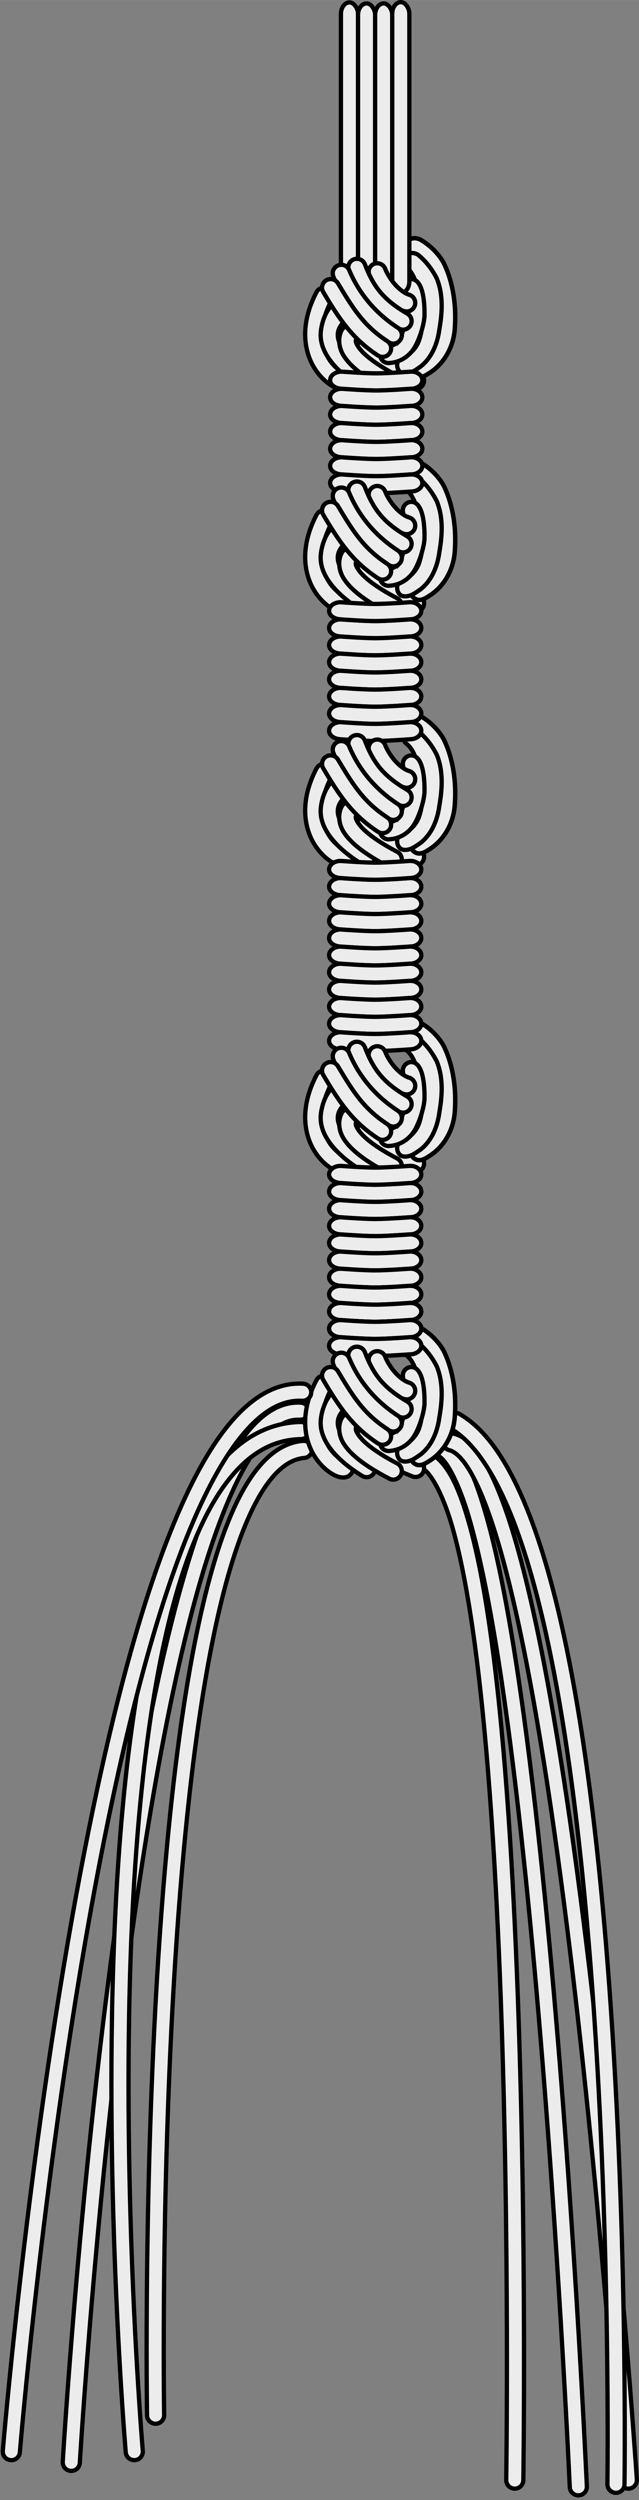 <?xml version="1.0" encoding="UTF-8" standalone="no"?>
<!-- Created with Inkscape (http://www.inkscape.org/) -->

<svg
   width="2in"
   height="7.813in"
   viewBox="0 0 50.8 198.445"
   version="1.1"
   id="svg1"
   inkscape:version="1.3.2 (091e20e, 2023-11-25, custom)"
   xml:space="preserve"
   sodipodi:docname="icons.svg"
   xmlns:inkscape="http://www.inkscape.org/namespaces/inkscape"
   xmlns:sodipodi="http://sodipodi.sourceforge.net/DTD/sodipodi-0.dtd"
   xmlns="http://www.w3.org/2000/svg"
   xmlns:svg="http://www.w3.org/2000/svg"
   xmlns:rdf="http://www.w3.org/1999/02/22-rdf-syntax-ns#"
   xmlns:cc="http://creativecommons.org/ns#"
   xmlns:dc="http://purl.org/dc/elements/1.1/"><rect x="0" y="0" width="50.8" height="198.445" fill="#808080" stroke="none"/><sodipodi:namedview
     id="namedview1"
     pagecolor="#ffffff"
     bordercolor="#666666"
     borderopacity="1.0"
     inkscape:showpageshadow="true"
     inkscape:pageopacity="0.0"
     inkscape:pagecheckerboard="0"
     inkscape:deskcolor="#d1d1d1"
     inkscape:document-units="in"
     showborder="false"
     labelstyle="default"
     inkscape:zoom="0.1767767"
     inkscape:cx="-820.24386"
     inkscape:cy="-444.06306"
     inkscape:window-width="1920"
     inkscape:window-height="1009"
     inkscape:window-x="-8"
     inkscape:window-y="-8"
     inkscape:window-maximized="1"
     inkscape:current-layer="layer1" /><defs
     id="defs1" /><g
     inkscape:label="Layer 1"
     inkscape:groupmode="layer"
     id="layer1"
     transform="translate(300.443,573.105)"><style
   id="style1">
.MsftOfcThm_Background2_Fill_v2 {
 fill:#E8E8E8; 
}
</style>
<style
   id="style1-2">
.MsftOfcThm_Accent1_Fill_v2 {
 fill:#156082; 
}
.MsftOfcThm_Background1_Stroke_v2 {
 stroke:#FFFFFF; 
}
</style><g
   id="g1669"
   transform="matrix(0.257,0,0,0.257,-249.082,-577.35)"
   style="fill:#ececec;stroke:#000000;stroke-opacity:1"><path
     d="m -93.126,460.854 14.745,9.701"
     id="path1476"
     class="MsftOfcThm_Accent1_Fill_v2 MsftOfcThm_Background1_Stroke_v2"
     stroke="#FFFFFF"
     stroke-width="0"
     fill="#156082"
     style="fill:#ececec;stroke:#000000;stroke-opacity:1" /><path
     d="m -106.832,449.727 c -7.837,-0.418 -14.527,5.349 -20.209,14.398 -5.682,9.049 -10.692,21.779 -15.256,37.059 -9.128,30.559 -16.373,71.304 -22.017,112.127 -11.289,81.645 -16.124,163.566 -16.124,163.566 -0.085,1.459 1.027,2.711 2.486,2.797 0,0 0.001,0 0.001,0 1.458,0.086 2.71,-1.026 2.797,-2.485 0,0 4.831,-81.781 16.082,-163.154 5.625,-40.686 12.867,-81.28 21.845,-111.338 4.489,-15.029 9.437,-27.428 14.668,-35.759 5.231,-8.332 10.41,-12.195 15.446,-11.926 1.459,0.077 2.704,-1.043 2.781,-2.502 0.078,-1.459 -1.041,-2.705 -2.5,-2.783 z"
     id="path1520"
     class="MsftOfcThm_Accent1_Fill_v2 MsftOfcThm_Background1_Stroke_v2"
     color="#000000"
     stroke="#FFFFFF"
     stroke-width="1.323"
     stroke-linecap="round"
     fill="#156082"
     font-family="Arial"
     font-weight="400"
     font-size="12px"
     overflow="visible"
     style="fill:#ececec;stroke:#000000;stroke-opacity:1" /><path
     d="m -106.836,455.707 c -10.676,0.187 -19.657,5.83 -26.748,14.969 -7.091,9.139 -12.539,21.794 -16.846,36.803 -8.613,30.016 -12.591,69.525 -14.14,108.97 -3.099,78.891 3.619,157.5 3.619,157.5 0.124,1.456 1.404,2.536 2.86,2.412 0.001,0 0.001,0 0.001,0 1.456,-0.123 2.536,-1.404 2.412,-2.86 0,0 0,-10e-4 0,-10e-4 0,0 -6.686,-78.391 -3.605,-156.844 1.54,-39.226 5.548,-78.474 13.939,-107.718 4.196,-14.623 9.505,-26.723 15.942,-35.018 6.436,-8.296 13.753,-12.766 22.66,-12.922 1.46,-0.026 2.623,-1.231 2.597,-2.691 -0.025,-1.461 -1.23,-2.625 -2.691,-2.6 z"
     id="path1516"
     class="MsftOfcThm_Accent1_Fill_v2 MsftOfcThm_Background1_Stroke_v2"
     color="#000000"
     stroke="#FFFFFF"
     stroke-width="1.323"
     stroke-linecap="round"
     fill="#156082"
     font-family="Arial"
     font-weight="400"
     font-size="12px"
     overflow="visible"
     style="fill:#ececec;stroke:#000000;stroke-opacity:1" /><path
     d="m -105.965,461.531 c -0.063,10e-4 -0.126,0.005 -0.189,0.01 -7.598,0.641 -13.676,6.574 -18.594,15.389 -4.918,8.815 -8.911,20.83 -12.275,35.047 -6.73,28.434 -10.866,65.671 -13.43,102.765 -5.128,74.19 -3.91,147.774 -3.91,147.774 0.024,1.461 1.228,2.626 2.689,2.601 0,0 0,0 0,0 1.461,-0.024 2.626,-1.228 2.602,-2.689 0,0 0,0 0,0 0,0 -1.209,-73.429 3.898,-147.32 2.554,-36.946 6.698,-74.016 13.301,-101.912 3.301,-13.949 7.237,-25.607 11.746,-33.688 4.509,-8.081 9.357,-12.269 14.418,-12.695 1.455,-0.123 2.536,-1.402 2.414,-2.858 -0.116,-1.383 -1.282,-2.441 -2.67,-2.424 z"
     id="path1512"
     class="MsftOfcThm_Accent1_Fill_v2 MsftOfcThm_Background1_Stroke_v2"
     color="#000000"
     stroke="#FFFFFF"
     stroke-width="1.323"
     stroke-linecap="round"
     fill="#156082"
     font-family="Arial"
     font-weight="400"
     font-size="12px"
     overflow="visible"
     style="fill:#ececec;stroke:#000000;stroke-opacity:1" /><path
     d="m -67.465,465.336 c -0.855,0.014 -1.65,0.441 -2.135,1.144 -0.829,1.204 -0.525,2.851 0.678,3.68 2.733,1.883 6.261,8.379 9.066,18.236 2.805,9.857 5.186,22.974 7.164,38.147 3.957,30.346 6.335,68.942 7.734,106.871 2.8,75.859 1.703,149.066 1.703,149.066 -0.022,1.462 1.144,2.664 2.606,2.686 7e-4,0 0.001,0 0.002,0 1.46,0.021 2.662,-1.145 2.684,-2.605 0,0 1.099,-73.308 -1.707,-149.342 -1.403,-38.018 -3.777,-76.713 -7.774,-107.36 -1.998,-15.323 -4.395,-28.627 -7.322,-38.912 -2.927,-10.284 -6.086,-17.651 -11.154,-21.144 -0.454,-0.313 -0.994,-0.476 -1.545,-0.467 z"
     id="path1536"
     class="MsftOfcThm_Accent1_Fill_v2 MsftOfcThm_Background1_Stroke_v2"
     color="#000000"
     stroke="#FFFFFF"
     stroke-width="1.323"
     stroke-linecap="round"
     stroke-linejoin="round"
     fill="#156082"
     font-family="Arial"
     font-weight="400"
     font-size="12px"
     overflow="visible"
     style="fill:#ececec;stroke:#000000;stroke-opacity:1" /><path
     d="m -62.078,461.822 c -0.854,-0.002 -1.656,0.409 -2.154,1.102 -0.853,1.186 -0.582,2.84 0.604,3.692 4e-4,0.001 7e-4,0.001 10e-4,0.001 2.198,1.579 5.73,8.119 8.684,18.043 2.954,9.924 5.736,23.202 8.299,38.61 5.127,30.814 9.406,70.17 12.822,108.912 6.833,77.484 10.227,152.527 10.227,152.527 0.066,1.459 1.302,2.589 2.762,2.523 1.459,-0.066 2.589,-1.302 2.523,-2.761 0,0 -3.397,-75.125 -10.242,-152.754 -3.423,-38.815 -7.705,-78.253 -12.873,-109.317 -2.584,-15.531 -5.383,-28.961 -8.445,-39.25 -3.062,-10.288 -5.98,-17.463 -10.67,-20.832 -0.448,-0.321 -0.986,-0.495 -1.537,-0.496 z"
     id="path1540"
     class="MsftOfcThm_Accent1_Fill_v2 MsftOfcThm_Background1_Stroke_v2"
     color="#000000"
     stroke="#FFFFFF"
     stroke-width="1.323"
     stroke-linecap="round"
     stroke-linejoin="round"
     fill="#156082"
     font-family="Arial"
     font-weight="400"
     font-size="12px"
     overflow="visible"
     style="fill:#ececec;stroke:#000000;stroke-opacity:1" /><path
     d="m -60.324,459.203 c -1.2,0.038 -2.224,0.879 -2.494,2.049 -0.329,1.423 0.557,2.844 1.98,3.174 1.197,0.277 2.869,1.449 4.682,3.894 1.812,2.446 3.711,6.04 5.568,10.567 3.715,9.053 7.298,21.819 10.643,36.953 6.689,30.268 12.469,70.057 17.186,109.605 9.434,79.096 14.633,157.25 14.633,157.25 0.097,1.458 1.357,2.561 2.814,2.465 1.458,-0.097 2.561,-1.357 2.465,-2.814 0,0 -5.203,-78.252 -14.658,-157.528 -4.728,-39.638 -10.513,-79.526 -17.273,-110.121 -3.38,-15.297 -6.992,-28.26 -10.914,-37.818 -1.961,-4.779 -3.988,-8.709 -6.211,-11.709 -2.223,-3 -4.693,-5.193 -7.74,-5.899 -0.223,-0.052 -0.451,-0.075 -0.68,-0.068 z"
     id="path1544"
     class="MsftOfcThm_Accent1_Fill_v2 MsftOfcThm_Background1_Stroke_v2"
     color="#000000"
     stroke="#FFFFFF"
     stroke-width="1.323"
     stroke-linecap="round"
     stroke-linejoin="round"
     fill="#156082"
     font-family="Arial"
     font-weight="400"
     font-size="12px"
     overflow="visible"
     style="fill:#ececec;stroke:#000000;stroke-opacity:1" /><path
     d="m -58.951,452.896 c -0.952,-0.01 -1.835,0.492 -2.314,1.315 -0.735,1.262 -0.309,2.881 0.953,3.617 5.953,3.469 11.616,11.073 16.543,21.938 4.927,10.864 9.153,24.892 12.721,40.904 7.135,32.025 11.658,71.989 14.49,110.986 5.664,77.994 4.6,152.119 4.6,152.119 -0.021,1.461 1.146,2.663 2.607,2.684 1.461,0.021 2.663,-1.146 2.684,-2.607 0,0 1.072,-74.295 -4.613,-152.579 -2.843,-39.141 -7.367,-79.281 -14.602,-111.753 -3.617,-16.237 -7.905,-30.555 -13.068,-41.94 -5.163,-11.385 -11.166,-19.934 -18.697,-24.322 -0.396,-0.231 -0.845,-0.356 -1.303,-0.362 z"
     id="path1548"
     class="MsftOfcThm_Accent1_Fill_v2 MsftOfcThm_Background1_Stroke_v2"
     color="#000000"
     stroke="#FFFFFF"
     stroke-width="1.323"
     stroke-linecap="round"
     stroke-linejoin="round"
     fill="#156082"
     font-family="Arial"
     font-weight="400"
     font-size="12px"
     overflow="visible"
     style="fill:#ececec;stroke:#000000;stroke-opacity:1" /><path
     d="m -86.625,120.853 c -1.05,-0.01 -2.007,0.602 -2.438,1.56 -0.642,1.426 1.369,4.83 1.94,5.649 0.571,0.82 1.238,1.384 1.984,1.948 1.493,1.126 3.354,2.15 5.24,3.095 3.772,1.892 7.631,3.395 7.631,3.395 1.362,0.532 2.897,-0.142 3.428,-1.504 0.53,-1.361 -0.143,-2.895 -1.504,-3.426 0,0 -3.703,-1.45 -7.184,-3.195 -1.74,-0.872 -3.428,-1.836 -4.424,-2.588 -0.361,-0.273 -0.476,-0.414 -0.602,-0.545 -0.055,-0.986 -2.109,-3.751 -3.01,-4.157 -0.334,-0.15 -0.696,-0.229 -1.062,-0.232 z"
     id="path1310"
     class="MsftOfcThm_Accent1_Fill_v2 MsftOfcThm_Background1_Stroke_v2"
     color="#000000"
     stroke="#FFFFFF"
     stroke-width="1.323"
     stroke-linecap="round"
     stroke-linejoin="round"
     fill="#156082"
     font-family="Arial"
     font-weight="400"
     font-size="12px"
     overflow="visible"
     style="fill:#ececec;stroke:#000000;stroke-opacity:1" /><path
     d="m -71.435,90.081 c -1.955,-0.1 -4.122,1.704 -3.526,3.778 0.318,1.332 1.743,2.259 3.092,2.012 2.422,2.414 3.764,5.675 5.043,8.787 1.852,5.028 3.003,10.6 1.655,15.896 -0.779,3.321 -3.265,6.021 -6.347,7.397 -1.712,0.965 -1.699,3.721 0.023,4.668 1.325,0.88 2.917,0.134 4.074,-0.659 4.862,-2.841 7.847,-8.249 8.241,-13.795 0.56,-6.853 -0.402,-14.297 -3.4,-20.405 -1.587,-2.906 -4.244,-5.492 -7.198,-7.226 -0.512,-0.269 -1.081,-0.422 -1.658,-0.455 z"
     id="path1339"
     class="MsftOfcThm_Accent1_Fill_v2 MsftOfcThm_Background1_Stroke_v2"
     color="#000000"
     stroke="#FFFFFF"
     stroke-width="1.373"
     stroke-linecap="round"
     stroke-linejoin="round"
     fill="#156082"
     font-family="Arial"
     font-weight="400"
     font-size="12px"
     overflow="visible"
     style="fill:#ececec;stroke:#000000;stroke-opacity:1" /><path
     d="m -72.254,94.652 c -2.218,-0.232 -3.713,3.182 -1.81,4.503 2.219,1.737 2.872,4.645 3.695,7.195 1.36,5.089 1.878,10.677 0.003,15.705 -0.969,2.344 -2.953,4.284 -5.417,4.977 -1.986,1.065 -1.437,4.681 0.911,4.853 1.993,0.204 3.673,-1.166 5.217,-2.226 3.462,-2.777 5.166,-7.156 5.72,-11.452 0.913,-5.183 1.246,-10.747 -0.814,-15.709 -1.399,-2.789 -3.36,-5.335 -5.781,-7.304 -0.522,-0.31 -1.113,-0.526 -1.724,-0.542 z"
     id="path1343"
     class="MsftOfcThm_Accent1_Fill_v2 MsftOfcThm_Background1_Stroke_v2"
     color="#000000"
     stroke="#FFFFFF"
     stroke-width="1.323"
     stroke-linecap="round"
     stroke-linejoin="round"
     fill="#156082"
     font-family="Arial"
     font-weight="400"
     font-size="12px"
     overflow="visible"
     style="fill:#ececec;stroke:#000000;stroke-opacity:1" /><path
     d="m -72.629,102.715 c -0.155,0.003 -0.309,0.019 -0.461,0.049 -1.434,0.279 -2.37,1.667 -2.092,3.101 0,0 0.899,4.784 0.539,9.406 -0.18,2.312 -0.711,4.517 -1.549,5.911 -0.838,1.393 -1.666,2.077 -3.6,2.171 -1.459,0.072 -2.585,1.313 -2.514,2.772 0.071,1.459 1.312,2.585 2.772,2.514 3.557,-0.175 6.358,-2.205 7.877,-4.731 1.518,-2.526 2.896,-6.818 3.112,-9.598 0.086,-2.71 0.006,-11.555 -4.085,-11.595 z"
     id="path1351"
     class="MsftOfcThm_Accent1_Fill_v2 MsftOfcThm_Background1_Stroke_v2"
     color="#000000"
     stroke="#FFFFFF"
     stroke-width="1.323"
     stroke-linecap="round"
     stroke-linejoin="round"
     fill="#156082"
     font-family="Arial"
     font-weight="400"
     font-size="12px"
     overflow="visible"
     style="fill:#ececec;stroke:#000000;stroke-opacity:1" /><rect
     x="-94.385"
     y="17.251"
     ry="3.567"
     width="5.292"
     height="89.755"
     id="rect887"
     class="MsftOfcThm_Accent1_Fill_v2 MsftOfcThm_Background1_Stroke_v2"
     stroke="#FFFFFF"
     stroke-width="1.323"
     stroke-linecap="round"
     stroke-linejoin="round"
     fill="#156082"
     style="fill:#ececec;stroke:#000000;stroke-opacity:1" /><rect
     x="-89.094"
     y="17.56"
     ry="3.567"
     width="5.292"
     height="89.447"
     id="rect891"
     class="MsftOfcThm_Accent1_Fill_v2 MsftOfcThm_Background1_Stroke_v2"
     stroke="#FFFFFF"
     stroke-width="1.323"
     stroke-linecap="round"
     stroke-linejoin="round"
     fill="#156082"
     style="fill:#ececec;stroke:#000000;stroke-opacity:1" /><rect
     x="-83.802"
     y="17.56"
     ry="3.567"
     width="5.292"
     height="89.447"
     id="rect893"
     class="MsftOfcThm_Accent1_Fill_v2 MsftOfcThm_Background1_Stroke_v2"
     stroke="#FFFFFF"
     stroke-width="1.323"
     stroke-linecap="round"
     stroke-linejoin="round"
     fill="#156082"
     style="fill:#ececec;stroke:#000000;stroke-opacity:1" /><rect
     x="-78.51"
     y="17.166"
     ry="3.567"
     width="5.292"
     height="89.841"
     id="rect895"
     class="MsftOfcThm_Accent1_Fill_v2 MsftOfcThm_Background1_Stroke_v2"
     stroke="#FFFFFF"
     stroke-width="1.323"
     stroke-linecap="round"
     stroke-linejoin="round"
     fill="#156082"
     style="fill:#ececec;stroke:#000000;stroke-opacity:1" /><path
     d="m -93.126,193.625 14.745,9.701"
     id="path1264"
     class="MsftOfcThm_Accent1_Fill_v2 MsftOfcThm_Background1_Stroke_v2"
     stroke="#FFFFFF"
     stroke-width="0"
     fill="#156082"
     style="fill:#ececec;stroke:#000000;stroke-opacity:1" /><path
     d="m -99.691,105.322 c -0.951,0.034 -1.811,0.575 -2.252,1.418 -5.373,10.267 -3.78,18.648 -0.452,23.75 1.665,2.551 3.66,4.31 5.493,5.344 0.916,0.517 1.744,0.895 2.859,0.978 0.557,0.042 1.266,0.031 2.08,-0.455 0.814,-0.485 1.442,-1.619 1.494,-2.476 0.088,-1.459 -1.023,-2.713 -2.481,-2.801 -3e-4,0 -7e-4,0 -0.001,0 -0.414,-0.025 -0.828,0.048 -1.209,0.213 -0.092,-0.04 -0.037,-0.009 -0.142,-0.068 -0.967,-0.546 -2.468,-1.798 -3.66,-3.625 -2.384,-3.655 -3.954,-9.497 0.709,-18.407 0.677,-1.294 0.177,-2.892 -1.117,-3.57 -0.407,-0.213 -0.862,-0.317 -1.32,-0.301 z"
     id="path1318"
     class="MsftOfcThm_Accent1_Fill_v2 MsftOfcThm_Background1_Stroke_v2"
     color="#000000"
     stroke="#FFFFFF"
     stroke-width="1.323"
     stroke-linecap="round"
     stroke-linejoin="round"
     fill="#156082"
     font-family="Arial"
     font-weight="400"
     font-size="12px"
     overflow="visible"
     style="fill:#ececec;stroke:#000000;stroke-opacity:1" /><path
     d="m -95.407,110.105 c -0.711,10e-4 -1.392,0.288 -1.889,0.797 -2.099,2.148 -3.115,5.727 -3.329,8.221 -0.214,2.494 0.537,4.869 1.754,6.957 2.433,4.176 6.689,7.537 11.041,10.256 1.239,0.775 2.872,0.398 3.647,-0.842 0.774,-1.24 0.397,-2.873 -0.844,-3.646 -3.952,-2.469 -7.622,-5.602 -9.271,-8.432 -0.825,-1.415 -1.153,-2.673 -1.053,-3.84 0.1,-1.166 0.597,-2.39 2.035,-3.861 1.02,-1.045 0.807,-3.835 -0.237,-4.856 -0.495,-0.484 -1.161,-0.755 -1.853,-0.754 z"
     id="path1314"
     class="MsftOfcThm_Accent1_Fill_v2 MsftOfcThm_Background1_Stroke_v2"
     color="#000000"
     stroke="#FFFFFF"
     stroke-width="1.323"
     stroke-linecap="round"
     stroke-linejoin="round"
     fill="#156082"
     font-family="Arial"
     font-weight="400"
     font-size="12px"
     overflow="visible"
     style="fill:#ececec;stroke:#000000;stroke-opacity:1" /><path
     d="m -91.828,117.051 c -0.902,0.017 -1.733,0.492 -2.205,1.261 -1.15,1.875 -1.432,5.199 0.688,8.36 2.12,3.161 6.209,6.506 13.928,10.521 1.296,0.675 2.894,0.17 3.568,-1.126 1e-4,0 1e-4,0 2e-4,-0.001 0.674,-1.296 0.17,-2.894 -1.127,-3.568 -10e-5,0 -2e-4,0 -4e-4,0 -7.303,-3.799 -10.706,-6.885 -11.973,-8.773 -1.266,-1.889 -0.827,-2.233 -0.574,-2.645 0.764,-1.245 0.374,-2.874 -0.871,-3.639 -0.431,-0.264 -0.928,-0.4 -1.434,-0.39 z"
     id="path1306"
     class="MsftOfcThm_Accent1_Fill_v2 MsftOfcThm_Background1_Stroke_v2"
     color="#000000"
     stroke="#FFFFFF"
     stroke-width="1.323"
     stroke-linecap="round"
     stroke-linejoin="round"
     fill="#156082"
     font-family="Arial"
     font-weight="400"
     font-size="12px"
     overflow="visible"
     style="fill:#ececec;stroke:#000000;stroke-opacity:1" /><g
     id="g1294"
     fill="#ffffff"
     transform="rotate(136.518,-85.583,69.032)"
     style="fill:#ececec;stroke:#000000;stroke-opacity:1"><path
       d="m -65.707,28.672 c -0.477,-0.001 -0.945,0.126 -1.355,0.369 -1.257,0.745 -1.673,2.368 -0.928,3.625 0,10e-5 1e-4,10e-5 1e-4,10e-5 0.692,1.168 1.063,3.283 0.967,5.426 -0.097,2.143 -0.636,4.324 -1.109,5.396 -0.591,1.337 0.014,2.899 1.35,3.49 5e-4,2e-4 9e-4,4e-4 0.001,6e-4 1.337,0.59 2.899,-0.017 3.488,-1.353 0.861,-1.951 1.431,-4.511 1.557,-7.295 0.125,-2.784 -0.172,-5.779 -1.701,-8.361 -0.475,-0.802 -1.337,-1.295 -2.269,-1.297 z"
       id="path1276"
       class="MsftOfcThm_Accent1_Fill_v2 MsftOfcThm_Background1_Stroke_v2"
       color="#000000"
       stroke="#FFFFFF"
       stroke-width="1.323"
       stroke-linecap="round"
       fill="#156082"
       font-family="Arial"
       font-weight="400"
       font-size="12px"
       overflow="visible"
       style="fill:#ececec;stroke:#000000;stroke-opacity:1" /><path
       d="m -61.053,25.361 c -0.246,0.001 -0.49,0.037 -0.727,0.105 -1.403,0.409 -2.208,1.878 -1.799,3.281 0,10e-5 0,2e-4 1e-4,2e-4 2.367,8.127 1.947,13.106 -0.967,20.131 -0.559,1.349 0.081,2.897 1.43,3.457 1.349,0.561 2.898,-0.079 3.458,-1.428 2e-4,-5e-4 4e-4,-9e-4 6e-4,-0.001 3.224,-7.774 3.761,-14.702 1.158,-23.639 -0.33,-1.135 -1.373,-1.913 -2.555,-1.906 z"
       id="path1280"
       class="MsftOfcThm_Accent1_Fill_v2 MsftOfcThm_Background1_Stroke_v2"
       color="#000000"
       stroke="#FFFFFF"
       stroke-width="1.323"
       stroke-linecap="round"
       fill="#156082"
       font-family="Arial"
       font-weight="400"
       font-size="12px"
       overflow="visible"
       style="fill:#ececec;stroke:#000000;stroke-opacity:1" /><path
       d="m -55.904,24.324 c -0.2,0.002 -0.399,0.026 -0.594,0.072 -1.421,0.339 -2.298,1.766 -1.959,3.188 2.02,8.465 1.312,16.355 -1.34,23.342 -0.518,1.366 0.169,2.894 1.535,3.412 1.366,0.518 2.893,-0.168 3.412,-1.533 3.014,-7.941 3.797,-16.983 1.539,-26.449 -0.286,-1.198 -1.362,-2.041 -2.594,-2.031 z"
       id="path1284"
       class="MsftOfcThm_Accent1_Fill_v2 MsftOfcThm_Background1_Stroke_v2"
       color="#000000"
       stroke="#FFFFFF"
       stroke-width="1.323"
       stroke-linecap="round"
       fill="#156082"
       font-family="Arial"
       font-weight="400"
       font-size="12px"
       overflow="visible"
       style="fill:#ececec;stroke:#000000;stroke-opacity:1" /><path
       d="m -50.68,23.625 c -0.2,0.002 -0.399,0.026 -0.594,0.072 -1.421,0.339 -2.299,1.764 -1.961,3.186 1.998,8.405 0.777,14.568 -1.228,23.473 -0.321,1.425 0.575,2.841 2,3.162 1.425,0.321 2.841,-0.575 3.162,-2 2.021,-8.976 3.465,-16.382 1.213,-25.857 -0.284,-1.199 -1.359,-2.043 -2.592,-2.035 z"
       id="path1288"
       class="MsftOfcThm_Accent1_Fill_v2 MsftOfcThm_Background1_Stroke_v2"
       color="#000000"
       stroke="#FFFFFF"
       stroke-width="1.323"
       stroke-linecap="round"
       fill="#156082"
       font-family="Arial"
       font-weight="400"
       font-size="12px"
       overflow="visible"
       style="fill:#ececec;stroke:#000000;stroke-opacity:1" /></g><path
     d="m -86.625,189.644 c -1.05,-0.01 -2.007,0.603 -2.438,1.561 -0.642,1.426 1.369,4.83 1.94,5.649 0.571,0.82 1.238,1.384 1.984,1.947 1.493,1.127 3.354,2.15 5.24,3.096 3.772,1.892 7.631,3.395 7.631,3.395 1.362,0.532 2.897,-0.142 3.428,-1.504 0.53,-1.361 -0.143,-2.895 -1.504,-3.426 0,0 -3.703,-1.45 -7.184,-3.195 -1.74,-0.873 -3.428,-1.837 -4.424,-2.588 -0.361,-0.273 -0.476,-0.414 -0.602,-0.545 -0.055,-0.986 -2.109,-3.752 -3.01,-4.157 -0.334,-0.151 -0.696,-0.23 -1.062,-0.233 z"
     id="path1362"
     class="MsftOfcThm_Accent1_Fill_v2 MsftOfcThm_Background1_Stroke_v2"
     color="#000000"
     stroke="#FFFFFF"
     stroke-width="1.323"
     stroke-linecap="round"
     stroke-linejoin="round"
     fill="#156082"
     font-family="Arial"
     font-weight="400"
     font-size="12px"
     overflow="visible"
     style="fill:#ececec;stroke:#000000;stroke-opacity:1" /><path
     d="m -71.435,158.873 c -1.955,-0.1 -4.122,1.704 -3.526,3.778 0.318,1.332 1.743,2.259 3.092,2.012 2.422,2.415 3.764,5.675 5.043,8.787 1.852,5.029 3.003,10.6 1.655,15.897 -0.779,3.321 -3.265,6.021 -6.347,7.397 -1.712,0.965 -1.699,3.721 0.023,4.668 1.325,0.88 2.917,0.134 4.074,-0.659 4.862,-2.841 7.847,-8.249 8.241,-13.795 0.56,-6.853 -0.402,-14.297 -3.4,-20.405 -1.587,-2.906 -4.244,-5.491 -7.198,-7.225 -0.512,-0.269 -1.081,-0.422 -1.658,-0.455 z"
     id="path1364"
     class="MsftOfcThm_Accent1_Fill_v2 MsftOfcThm_Background1_Stroke_v2"
     color="#000000"
     stroke="#FFFFFF"
     stroke-width="1.373"
     stroke-linecap="round"
     stroke-linejoin="round"
     fill="#156082"
     font-family="Arial"
     font-weight="400"
     font-size="12px"
     overflow="visible"
     style="fill:#ececec;stroke:#000000;stroke-opacity:1" /><path
     d="m -72.254,163.444 c -2.218,-0.232 -3.713,3.181 -1.81,4.503 2.219,1.738 2.872,4.645 3.695,7.196 1.36,5.089 1.878,10.677 0.003,15.704 -0.969,2.345 -2.953,4.285 -5.417,4.977 -1.986,1.066 -1.437,4.682 0.911,4.854 1.993,0.203 3.673,-1.166 5.217,-2.226 3.462,-2.777 5.166,-7.156 5.72,-11.453 0.913,-5.183 1.246,-10.747 -0.814,-15.708 -1.399,-2.79 -3.36,-5.335 -5.781,-7.305 -0.522,-0.309 -1.113,-0.526 -1.724,-0.542 z"
     id="path1366"
     class="MsftOfcThm_Accent1_Fill_v2 MsftOfcThm_Background1_Stroke_v2"
     color="#000000"
     stroke="#FFFFFF"
     stroke-width="1.323"
     stroke-linecap="round"
     stroke-linejoin="round"
     fill="#156082"
     font-family="Arial"
     font-weight="400"
     font-size="12px"
     overflow="visible"
     style="fill:#ececec;stroke:#000000;stroke-opacity:1" /><path
     d="m -72.629,171.507 c -0.155,0.003 -0.309,0.019 -0.461,0.048 -1.434,0.279 -2.37,1.668 -2.092,3.102 0,0 0.899,4.784 0.539,9.406 -0.18,2.311 -0.711,4.517 -1.549,5.91 -0.838,1.394 -1.666,2.077 -3.6,2.172 -1.459,0.071 -2.585,1.312 -2.514,2.772 0.071,1.459 1.312,2.584 2.772,2.513 3.557,-0.174 6.358,-2.204 7.877,-4.73 1.518,-2.526 2.896,-6.818 3.112,-9.599 0.086,-2.709 0.006,-11.554 -4.085,-11.594 z"
     id="path1368"
     class="MsftOfcThm_Accent1_Fill_v2 MsftOfcThm_Background1_Stroke_v2"
     color="#000000"
     stroke="#FFFFFF"
     stroke-width="1.323"
     stroke-linecap="round"
     stroke-linejoin="round"
     fill="#156082"
     font-family="Arial"
     font-weight="400"
     font-size="12px"
     overflow="visible"
     style="fill:#ececec;stroke:#000000;stroke-opacity:1" /><path
     d="m -99.691,174.114 c -0.951,0.033 -1.811,0.575 -2.252,1.418 -5.373,10.267 -3.78,18.648 -0.452,23.75 1.665,2.551 3.66,4.31 5.493,5.344 0.916,0.517 1.744,0.895 2.859,0.978 0.557,0.042 1.266,0.031 2.08,-0.455 0.814,-0.486 1.442,-1.619 1.494,-2.476 0.088,-1.459 -1.023,-2.713 -2.481,-2.801 -3e-4,0 -7e-4,0 -0.001,0 -0.414,-0.025 -0.828,0.048 -1.209,0.213 -0.092,-0.041 -0.037,-0.009 -0.142,-0.069 -0.967,-0.546 -2.468,-1.798 -3.66,-3.625 -2.384,-3.654 -3.954,-9.496 0.709,-18.406 0.677,-1.294 0.177,-2.893 -1.117,-3.57 -0.407,-0.213 -0.862,-0.317 -1.32,-0.301 z"
     id="path1370"
     class="MsftOfcThm_Accent1_Fill_v2 MsftOfcThm_Background1_Stroke_v2"
     color="#000000"
     stroke="#FFFFFF"
     stroke-width="1.323"
     stroke-linecap="round"
     stroke-linejoin="round"
     fill="#156082"
     font-family="Arial"
     font-weight="400"
     font-size="12px"
     overflow="visible"
     style="fill:#ececec;stroke:#000000;stroke-opacity:1" /><path
     d="m -95.407,178.897 c -0.711,0.001 -1.392,0.288 -1.889,0.797 -2.099,2.147 -3.115,5.727 -3.329,8.221 -0.214,2.493 0.537,4.869 1.754,6.957 2.433,4.176 6.689,7.537 11.041,10.256 1.239,0.774 2.872,0.397 3.647,-0.842 0.774,-1.24 0.397,-2.873 -0.844,-3.647 -3.952,-2.469 -7.622,-5.601 -9.271,-8.431 -0.825,-1.415 -1.153,-2.673 -1.053,-3.84 0.1,-1.167 0.597,-2.39 2.035,-3.861 1.02,-1.045 0.807,-3.835 -0.237,-4.856 -0.495,-0.485 -1.161,-0.755 -1.853,-0.754 z"
     id="path1372"
     class="MsftOfcThm_Accent1_Fill_v2 MsftOfcThm_Background1_Stroke_v2"
     color="#000000"
     stroke="#FFFFFF"
     stroke-width="1.323"
     stroke-linecap="round"
     stroke-linejoin="round"
     fill="#156082"
     font-family="Arial"
     font-weight="400"
     font-size="12px"
     overflow="visible"
     style="fill:#ececec;stroke:#000000;stroke-opacity:1" /><path
     d="m -91.828,185.842 c -0.902,0.018 -1.733,0.493 -2.205,1.262 -1.15,1.874 -1.432,5.198 0.688,8.36 2.12,3.161 6.209,6.506 13.928,10.521 1.296,0.674 2.894,0.17 3.568,-1.126 1e-4,-0.001 1e-4,-0.001 2e-4,-0.001 0.674,-1.296 0.17,-2.894 -1.127,-3.568 -10e-5,0 -2e-4,0 -4e-4,0 -7.303,-3.799 -10.706,-6.885 -11.973,-8.774 -1.266,-1.888 -0.827,-2.232 -0.574,-2.644 0.764,-1.246 0.374,-2.875 -0.871,-3.639 -0.431,-0.264 -0.928,-0.4 -1.434,-0.391 z"
     id="path1374"
     class="MsftOfcThm_Accent1_Fill_v2 MsftOfcThm_Background1_Stroke_v2"
     color="#000000"
     stroke="#FFFFFF"
     stroke-width="1.323"
     stroke-linecap="round"
     stroke-linejoin="round"
     fill="#156082"
     font-family="Arial"
     font-weight="400"
     font-size="12px"
     overflow="visible"
     style="fill:#ececec;stroke:#000000;stroke-opacity:1" /><g
     id="g1327"
     stroke-width="1.323"
     fill="#ffffff"
     transform="translate(0.321,-7.72)"
     style="fill:#ececec;stroke:#000000;stroke-opacity:1"><path
       d="m 141.658,69.522 c 1.466,0 2.646,1.591 2.646,3.567 0,0 0.529,7.127 0.529,10.696 0,3.57 -0.529,10.696 -0.529,10.696 -0.097,1.974 -1.18,3.567 -2.646,3.567 -1.465,0 -2.645,-1.591 -2.645,-3.567 0,0 0.529,-7.127 0.529,-10.696 0,-3.57 -0.529,-10.696 -0.529,-10.696 -0.098,-1.974 1.18,-3.567 2.645,-3.567 z"
       id="rect897"
       class="MsftOfcThm_Accent1_Fill_v2 MsftOfcThm_Background1_Stroke_v2"
       stroke="#FFFFFF"
       stroke-linecap="round"
       stroke-linejoin="round"
       fill="#156082"
       transform="rotate(90)"
       style="fill:#ececec;stroke:#000000;stroke-opacity:1" /><path
       d="m -69.522,146.95 c 0,1.466 -1.591,2.646 -3.567,2.646 0,0 -7.127,0.529 -10.696,0.529 -3.57,0 -10.696,-0.529 -10.696,-0.529 -1.974,-0.098 -3.567,-1.18 -3.567,-2.646 0,-1.466 1.591,-2.646 3.567,-2.646 0,0 7.127,0.529 10.696,0.529 3.57,0 10.696,-0.529 10.696,-0.529 1.974,-0.097 3.567,1.18 3.567,2.646 z"
       id="path906"
       class="MsftOfcThm_Accent1_Fill_v2 MsftOfcThm_Background1_Stroke_v2"
       stroke="#FFFFFF"
       stroke-linecap="round"
       stroke-linejoin="round"
       fill="#156082"
       style="fill:#ececec;stroke:#000000;stroke-opacity:1" /><path
       d="m -69.522,152.242 c 0,1.466 -1.591,2.646 -3.567,2.646 0,0 -7.127,0.529 -10.696,0.529 -3.57,0 -10.696,-0.529 -10.696,-0.529 -1.974,-0.098 -3.567,-1.18 -3.567,-2.646 0,-1.466 1.591,-2.646 3.567,-2.646 0,0 7.127,0.529 10.696,0.529 3.57,0 10.696,-0.529 10.696,-0.529 1.974,-0.098 3.567,1.18 3.567,2.646 z"
       id="path908"
       class="MsftOfcThm_Accent1_Fill_v2 MsftOfcThm_Background1_Stroke_v2"
       stroke="#FFFFFF"
       stroke-linecap="round"
       stroke-linejoin="round"
       fill="#156082"
       style="fill:#ececec;stroke:#000000;stroke-opacity:1" /><path
       d="m -69.522,157.533 c 0,1.466 -1.591,2.646 -3.567,2.646 0,0 -7.127,0.529 -10.696,0.529 -3.57,0 -10.696,-0.529 -10.696,-0.529 -1.974,-0.097 -3.567,-1.18 -3.567,-2.646 0,-1.465 1.591,-2.645 3.567,-2.645 0,0 7.127,0.529 10.696,0.529 3.57,0 10.696,-0.529 10.696,-0.529 1.974,-0.098 3.567,1.18 3.567,2.645 z"
       id="path910"
       class="MsftOfcThm_Accent1_Fill_v2 MsftOfcThm_Background1_Stroke_v2"
       stroke="#FFFFFF"
       stroke-linecap="round"
       stroke-linejoin="round"
       fill="#156082"
       style="fill:#ececec;stroke:#000000;stroke-opacity:1" /><path
       d="m -69.522,162.825 c 0,1.466 -1.591,2.646 -3.567,2.646 0,0 -7.127,0.529 -10.696,0.529 -3.57,0 -10.696,-0.529 -10.696,-0.529 -1.974,-0.098 -3.567,-1.18 -3.567,-2.646 0,-1.466 1.591,-2.646 3.567,-2.646 0,0 7.127,0.529 10.696,0.529 3.57,0 10.696,-0.529 10.696,-0.529 1.974,-0.097 3.567,1.18 3.567,2.646 z"
       id="path912"
       class="MsftOfcThm_Accent1_Fill_v2 MsftOfcThm_Background1_Stroke_v2"
       stroke="#FFFFFF"
       stroke-linecap="round"
       stroke-linejoin="round"
       fill="#156082"
       style="fill:#ececec;stroke:#000000;stroke-opacity:1" /><path
       d="m -69.522,168.117 c 0,1.466 -1.591,2.646 -3.567,2.646 0,0 -7.127,0.529 -10.696,0.529 -3.57,0 -10.696,-0.529 -10.696,-0.529 -1.974,-0.098 -3.567,-1.18 -3.567,-2.646 0,-1.466 1.591,-2.646 3.567,-2.646 0,0 7.127,0.529 10.696,0.529 3.57,0 10.696,-0.529 10.696,-0.529 1.974,-0.098 3.567,1.18 3.567,2.646 z"
       id="path914"
       class="MsftOfcThm_Accent1_Fill_v2 MsftOfcThm_Background1_Stroke_v2"
       stroke="#FFFFFF"
       stroke-linecap="round"
       stroke-linejoin="round"
       fill="#156082"
       style="fill:#ececec;stroke:#000000;stroke-opacity:1" /><path
       d="m -69.522,173.408 c 0,1.466 -1.591,2.646 -3.567,2.646 0,0 -7.127,0.529 -10.696,0.529 -3.57,0 -10.696,-0.529 -10.696,-0.529 -1.974,-0.097 -3.567,-1.18 -3.567,-2.646 0,-1.465 1.591,-2.645 3.567,-2.645 0,0 7.127,0.529 10.696,0.529 3.57,0 10.696,-0.529 10.696,-0.529 1.974,-0.098 3.567,1.18 3.567,2.645 z"
       id="path916"
       class="MsftOfcThm_Accent1_Fill_v2 MsftOfcThm_Background1_Stroke_v2"
       stroke="#FFFFFF"
       stroke-linecap="round"
       stroke-linejoin="round"
       fill="#156082"
       style="fill:#ececec;stroke:#000000;stroke-opacity:1" /></g><g
     id="g1384"
     fill="#ffffff"
     transform="rotate(136.518,-99.299,103.428)"
     style="fill:#ececec;stroke:#000000;stroke-opacity:1"><path
       d="m -65.707,28.672 c -0.477,-0.001 -0.945,0.126 -1.355,0.369 -1.257,0.745 -1.673,2.368 -0.928,3.625 0,10e-5 1e-4,10e-5 1e-4,10e-5 0.692,1.168 1.063,3.283 0.967,5.426 -0.097,2.143 -0.636,4.324 -1.109,5.396 -0.591,1.337 0.014,2.899 1.35,3.49 5e-4,2e-4 9e-4,4e-4 0.001,6e-4 1.337,0.59 2.899,-0.017 3.488,-1.353 0.861,-1.951 1.431,-4.511 1.557,-7.295 0.125,-2.784 -0.172,-5.779 -1.701,-8.361 -0.475,-0.802 -1.337,-1.295 -2.269,-1.297 z"
       id="path1376"
       class="MsftOfcThm_Accent1_Fill_v2 MsftOfcThm_Background1_Stroke_v2"
       color="#000000"
       stroke="#FFFFFF"
       stroke-width="1.323"
       stroke-linecap="round"
       fill="#156082"
       font-family="Arial"
       font-weight="400"
       font-size="12px"
       overflow="visible"
       style="fill:#ececec;stroke:#000000;stroke-opacity:1" /><path
       d="m -61.053,25.361 c -0.246,0.001 -0.49,0.037 -0.727,0.105 -1.403,0.409 -2.208,1.878 -1.799,3.281 0,10e-5 0,2e-4 1e-4,2e-4 2.367,8.127 1.947,13.106 -0.967,20.131 -0.559,1.349 0.081,2.897 1.43,3.457 1.349,0.561 2.898,-0.079 3.458,-1.428 2e-4,-5e-4 4e-4,-9e-4 6e-4,-0.001 3.224,-7.774 3.761,-14.702 1.158,-23.639 -0.33,-1.135 -1.373,-1.913 -2.555,-1.906 z"
       id="path1378"
       class="MsftOfcThm_Accent1_Fill_v2 MsftOfcThm_Background1_Stroke_v2"
       color="#000000"
       stroke="#FFFFFF"
       stroke-width="1.323"
       stroke-linecap="round"
       fill="#156082"
       font-family="Arial"
       font-weight="400"
       font-size="12px"
       overflow="visible"
       style="fill:#ececec;stroke:#000000;stroke-opacity:1" /><path
       d="m -55.904,24.324 c -0.2,0.002 -0.399,0.026 -0.594,0.072 -1.421,0.339 -2.298,1.766 -1.959,3.188 2.02,8.465 1.312,16.355 -1.34,23.342 -0.518,1.366 0.169,2.894 1.535,3.412 1.366,0.518 2.893,-0.168 3.412,-1.533 3.014,-7.941 3.797,-16.983 1.539,-26.449 -0.286,-1.198 -1.362,-2.041 -2.594,-2.031 z"
       id="path1380"
       class="MsftOfcThm_Accent1_Fill_v2 MsftOfcThm_Background1_Stroke_v2"
       color="#000000"
       stroke="#FFFFFF"
       stroke-width="1.323"
       stroke-linecap="round"
       fill="#156082"
       font-family="Arial"
       font-weight="400"
       font-size="12px"
       overflow="visible"
       style="fill:#ececec;stroke:#000000;stroke-opacity:1" /><path
       d="m -50.68,23.625 c -0.2,0.002 -0.399,0.026 -0.594,0.072 -1.421,0.339 -2.299,1.764 -1.961,3.186 1.998,8.405 0.777,14.568 -1.228,23.473 -0.321,1.425 0.575,2.841 2,3.162 1.425,0.321 2.841,-0.575 3.162,-2 2.021,-8.976 3.465,-16.382 1.213,-25.857 -0.284,-1.199 -1.359,-2.043 -2.592,-2.035 z"
       id="path1382"
       class="MsftOfcThm_Accent1_Fill_v2 MsftOfcThm_Background1_Stroke_v2"
       color="#000000"
       stroke="#FFFFFF"
       stroke-width="1.323"
       stroke-linecap="round"
       fill="#156082"
       font-family="Arial"
       font-weight="400"
       font-size="12px"
       overflow="visible"
       style="fill:#ececec;stroke:#000000;stroke-opacity:1" /></g><path
     d="m -93.126,271.942 14.745,9.701"
     id="path1424"
     class="MsftOfcThm_Accent1_Fill_v2 MsftOfcThm_Background1_Stroke_v2"
     stroke="#FFFFFF"
     stroke-width="0"
     fill="#156082"
     style="fill:#ececec;stroke:#000000;stroke-opacity:1" /><path
     d="m -86.625,267.961 c -1.05,-0.01 -2.007,0.603 -2.438,1.56 -0.642,1.427 1.369,4.831 1.94,5.65 0.571,0.819 1.238,1.384 1.984,1.947 1.493,1.127 3.354,2.15 5.24,3.096 3.772,1.891 7.631,3.394 7.631,3.394 1.362,0.532 2.897,-0.141 3.428,-1.503 0.53,-1.362 -0.143,-2.895 -1.504,-3.426 0,0 -3.703,-1.451 -7.184,-3.196 -1.74,-0.872 -3.428,-1.836 -4.424,-2.587 -0.361,-0.273 -0.476,-0.414 -0.602,-0.545 -0.055,-0.987 -2.109,-3.752 -3.01,-4.158 -0.334,-0.15 -0.696,-0.229 -1.062,-0.232 z"
     id="path1426"
     class="MsftOfcThm_Accent1_Fill_v2 MsftOfcThm_Background1_Stroke_v2"
     color="#000000"
     stroke="#FFFFFF"
     stroke-width="1.323"
     stroke-linecap="round"
     stroke-linejoin="round"
     fill="#156082"
     font-family="Arial"
     font-weight="400"
     font-size="12px"
     overflow="visible"
     style="fill:#ececec;stroke:#000000;stroke-opacity:1" /><path
     d="m -71.435,237.19 c -1.955,-0.1 -4.122,1.704 -3.526,3.778 0.318,1.332 1.743,2.259 3.092,2.012 2.422,2.414 3.764,5.674 5.043,8.787 1.852,5.029 3.003,10.6 1.655,15.896 -0.779,3.321 -3.265,6.022 -6.347,7.398 -1.712,0.964 -1.699,3.72 0.023,4.668 1.325,0.879 2.917,0.134 4.074,-0.66 4.862,-2.84 7.847,-8.249 8.241,-13.795 0.56,-6.852 -0.402,-14.296 -3.4,-20.404 -1.587,-2.906 -4.244,-5.492 -7.198,-7.226 -0.512,-0.269 -1.081,-0.422 -1.658,-0.454 z"
     id="path1428"
     class="MsftOfcThm_Accent1_Fill_v2 MsftOfcThm_Background1_Stroke_v2"
     color="#000000"
     stroke="#FFFFFF"
     stroke-width="1.373"
     stroke-linecap="round"
     stroke-linejoin="round"
     fill="#156082"
     font-family="Arial"
     font-weight="400"
     font-size="12px"
     overflow="visible"
     style="fill:#ececec;stroke:#000000;stroke-opacity:1" /><path
     d="m -72.254,241.761 c -2.218,-0.232 -3.713,3.181 -1.81,4.503 2.219,1.737 2.872,4.645 3.695,7.195 1.36,5.09 1.878,10.678 0.003,15.705 -0.969,2.344 -2.953,4.284 -5.417,4.977 -1.986,1.065 -1.437,4.681 0.911,4.853 1.993,0.204 3.673,-1.166 5.217,-2.225 3.462,-2.777 5.166,-7.156 5.72,-11.453 0.913,-5.183 1.246,-10.747 -0.814,-15.708 -1.399,-2.79 -3.36,-5.335 -5.781,-7.305 -0.522,-0.31 -1.113,-0.526 -1.724,-0.542 z"
     id="path1430"
     class="MsftOfcThm_Accent1_Fill_v2 MsftOfcThm_Background1_Stroke_v2"
     color="#000000"
     stroke="#FFFFFF"
     stroke-width="1.323"
     stroke-linecap="round"
     stroke-linejoin="round"
     fill="#156082"
     font-family="Arial"
     font-weight="400"
     font-size="12px"
     overflow="visible"
     style="fill:#ececec;stroke:#000000;stroke-opacity:1" /><g
     id="g1394"
     stroke-width="1.323"
     fill="#ffffff"
     transform="translate(0,-26.458)"
     style="fill:#ececec;stroke:#000000;stroke-opacity:1"><path
       d="m -69.522,236.908 c 0,1.466 -1.591,2.646 -3.567,2.646 0,0 -7.127,0.529 -10.696,0.529 -3.57,0 -10.696,-0.529 -10.696,-0.529 -1.974,-0.097 -3.567,-1.18 -3.567,-2.646 0,-1.465 1.591,-2.645 3.567,-2.645 0,0 7.127,0.529 10.696,0.529 3.57,0 10.696,-0.529 10.696,-0.529 1.974,-0.098 3.567,1.18 3.567,2.645 z"
       id="path918"
       class="MsftOfcThm_Accent1_Fill_v2 MsftOfcThm_Background1_Stroke_v2"
       stroke="#FFFFFF"
       stroke-linecap="round"
       stroke-linejoin="round"
       fill="#156082"
       style="fill:#ececec;stroke:#000000;stroke-opacity:1" /><path
       d="m -69.522,242.2 c 0,1.466 -1.591,2.646 -3.567,2.646 0,0 -7.127,0.529 -10.696,0.529 -3.57,0 -10.696,-0.529 -10.696,-0.529 -1.974,-0.098 -3.567,-1.18 -3.567,-2.646 0,-1.466 1.591,-2.646 3.567,-2.646 0,0 7.127,0.529 10.696,0.529 3.57,0 10.696,-0.529 10.696,-0.529 1.974,-0.097 3.567,1.18 3.567,2.646 z"
       id="path920"
       class="MsftOfcThm_Accent1_Fill_v2 MsftOfcThm_Background1_Stroke_v2"
       stroke="#FFFFFF"
       stroke-linecap="round"
       stroke-linejoin="round"
       fill="#156082"
       style="fill:#ececec;stroke:#000000;stroke-opacity:1" /><path
       d="m -69.522,247.492 c 0,1.466 -1.591,2.646 -3.567,2.646 0,0 -7.127,0.529 -10.696,0.529 -3.57,0 -10.696,-0.529 -10.696,-0.529 -1.974,-0.098 -3.567,-1.18 -3.567,-2.646 0,-1.466 1.591,-2.646 3.567,-2.646 0,0 7.127,0.529 10.696,0.529 3.57,0 10.696,-0.529 10.696,-0.529 1.974,-0.098 3.567,1.18 3.567,2.646 z"
       id="path922"
       class="MsftOfcThm_Accent1_Fill_v2 MsftOfcThm_Background1_Stroke_v2"
       stroke="#FFFFFF"
       stroke-linecap="round"
       stroke-linejoin="round"
       fill="#156082"
       style="fill:#ececec;stroke:#000000;stroke-opacity:1" /><path
       d="m -69.522,252.783 c 0,1.466 -1.591,2.646 -3.567,2.646 0,0 -7.127,0.529 -10.696,0.529 -3.57,0 -10.696,-0.529 -10.696,-0.529 -1.974,-0.097 -3.567,-1.18 -3.567,-2.646 0,-1.465 1.591,-2.645 3.567,-2.645 0,0 7.127,0.529 10.696,0.529 3.57,0 10.696,-0.529 10.696,-0.529 1.974,-0.098 3.567,1.18 3.567,2.645 z"
       id="path924"
       class="MsftOfcThm_Accent1_Fill_v2 MsftOfcThm_Background1_Stroke_v2"
       stroke="#FFFFFF"
       stroke-linecap="round"
       stroke-linejoin="round"
       fill="#156082"
       style="fill:#ececec;stroke:#000000;stroke-opacity:1" /><path
       d="m -69.522,258.075 c 0,1.466 -1.591,2.646 -3.567,2.646 0,0 -7.127,0.529 -10.696,0.529 -3.57,0 -10.696,-0.529 -10.696,-0.529 -1.974,-0.098 -3.567,-1.18 -3.567,-2.646 0,-1.466 1.591,-2.646 3.567,-2.646 0,0 7.127,0.529 10.696,0.529 3.57,0 10.696,-0.529 10.696,-0.529 1.974,-0.097 3.567,1.18 3.567,2.646 z"
       id="path926"
       class="MsftOfcThm_Accent1_Fill_v2 MsftOfcThm_Background1_Stroke_v2"
       stroke="#FFFFFF"
       stroke-linecap="round"
       stroke-linejoin="round"
       fill="#156082"
       style="fill:#ececec;stroke:#000000;stroke-opacity:1" /><path
       d="m -69.522,263.367 c 0,1.466 -1.591,2.646 -3.567,2.646 0,0 -7.127,0.529 -10.696,0.529 -3.57,0 -10.696,-0.529 -10.696,-0.529 -1.974,-0.098 -3.567,-1.18 -3.567,-2.646 0,-1.466 1.591,-2.646 3.567,-2.646 0,0 7.127,0.529 10.696,0.529 3.57,0 10.696,-0.529 10.696,-0.529 1.974,-0.098 3.567,1.18 3.567,2.646 z"
       id="path928"
       class="MsftOfcThm_Accent1_Fill_v2 MsftOfcThm_Background1_Stroke_v2"
       stroke="#FFFFFF"
       stroke-linecap="round"
       stroke-linejoin="round"
       fill="#156082"
       style="fill:#ececec;stroke:#000000;stroke-opacity:1" /><path
       d="m -69.522,268.658 c 0,1.466 -1.591,2.646 -3.567,2.646 0,0 -7.127,0.529 -10.696,0.529 -3.57,0 -10.696,-0.529 -10.696,-0.529 -1.974,-0.097 -3.567,-1.18 -3.567,-2.646 0,-1.465 1.591,-2.645 3.567,-2.645 0,0 7.127,0.529 10.696,0.529 3.57,0 10.696,-0.529 10.696,-0.529 1.974,-0.098 3.567,1.18 3.567,2.645 z"
       id="path930"
       class="MsftOfcThm_Accent1_Fill_v2 MsftOfcThm_Background1_Stroke_v2"
       stroke="#FFFFFF"
       stroke-linecap="round"
       stroke-linejoin="round"
       fill="#156082"
       style="fill:#ececec;stroke:#000000;stroke-opacity:1" /><path
       d="m -69.522,231.617 c 0,1.466 -1.591,2.646 -3.567,2.646 0,0 -7.127,0.529 -10.696,0.529 -3.57,0 -10.696,-0.529 -10.696,-0.529 -1.974,-0.098 -3.567,-1.18 -3.567,-2.646 0,-1.466 1.591,-2.646 3.567,-2.646 0,0 7.127,0.529 10.696,0.529 3.57,0 10.696,-0.529 10.696,-0.529 1.974,-0.098 3.567,1.18 3.567,2.646 z"
       id="path932"
       class="MsftOfcThm_Accent1_Fill_v2 MsftOfcThm_Background1_Stroke_v2"
       stroke="#FFFFFF"
       stroke-linecap="round"
       stroke-linejoin="round"
       fill="#156082"
       style="fill:#ececec;stroke:#000000;stroke-opacity:1" /></g><path
     d="m -72.629,249.823 c -0.155,0.003 -0.309,0.019 -0.461,0.049 -1.434,0.279 -2.37,1.668 -2.092,3.102 0,0 0.899,4.784 0.539,9.406 -0.18,2.311 -0.711,4.516 -1.549,5.91 -0.838,1.394 -1.666,2.077 -3.6,2.172 -1.459,0.071 -2.585,1.312 -2.514,2.771 0.071,1.46 1.312,2.585 2.772,2.514 3.557,-0.174 6.358,-2.204 7.877,-4.73 1.518,-2.526 2.896,-6.818 3.112,-9.599 0.086,-2.71 0.006,-11.555 -4.085,-11.595 z"
     id="path1432"
     class="MsftOfcThm_Accent1_Fill_v2 MsftOfcThm_Background1_Stroke_v2"
     color="#000000"
     stroke="#FFFFFF"
     stroke-width="1.323"
     stroke-linecap="round"
     stroke-linejoin="round"
     fill="#156082"
     font-family="Arial"
     font-weight="400"
     font-size="12px"
     overflow="visible"
     style="fill:#ececec;stroke:#000000;stroke-opacity:1" /><path
     d="m -99.691,252.431 c -0.951,0.033 -1.811,0.574 -2.252,1.418 -5.373,10.267 -3.78,18.648 -0.452,23.75 1.665,2.551 3.66,4.309 5.493,5.343 0.916,0.517 1.744,0.895 2.859,0.979 0.557,0.042 1.266,0.031 2.08,-0.455 0.814,-0.486 1.442,-1.62 1.494,-2.477 0.088,-1.458 -1.023,-2.712 -2.481,-2.8 -3e-4,0 -7e-4,0 -0.001,0 -0.414,-0.025 -0.828,0.048 -1.209,0.212 -0.092,-0.04 -0.037,-0.009 -0.142,-0.068 -0.967,-0.546 -2.468,-1.798 -3.66,-3.625 -2.384,-3.654 -3.954,-9.496 0.709,-18.406 0.677,-1.295 0.177,-2.893 -1.117,-3.571 -0.407,-0.213 -0.862,-0.316 -1.32,-0.3 z"
     id="path1434"
     class="MsftOfcThm_Accent1_Fill_v2 MsftOfcThm_Background1_Stroke_v2"
     color="#000000"
     stroke="#FFFFFF"
     stroke-width="1.323"
     stroke-linecap="round"
     stroke-linejoin="round"
     fill="#156082"
     font-family="Arial"
     font-weight="400"
     font-size="12px"
     overflow="visible"
     style="fill:#ececec;stroke:#000000;stroke-opacity:1" /><path
     d="m -95.407,257.214 c -0.711,10e-4 -1.392,0.288 -1.889,0.796 -2.099,2.148 -3.115,5.728 -3.329,8.221 -0.214,2.494 0.537,4.87 1.754,6.958 2.433,4.175 6.689,7.537 11.041,10.255 1.239,0.775 2.872,0.398 3.647,-0.841 0.774,-1.24 0.397,-2.873 -0.844,-3.647 -3.952,-2.469 -7.622,-5.601 -9.271,-8.432 -0.825,-1.415 -1.153,-2.673 -1.053,-3.839 0.1,-1.167 0.597,-2.39 2.035,-3.862 1.02,-1.045 0.807,-3.834 -0.237,-4.856 -0.495,-0.484 -1.161,-0.754 -1.853,-0.753 z"
     id="path1436"
     class="MsftOfcThm_Accent1_Fill_v2 MsftOfcThm_Background1_Stroke_v2"
     color="#000000"
     stroke="#FFFFFF"
     stroke-width="1.323"
     stroke-linecap="round"
     stroke-linejoin="round"
     fill="#156082"
     font-family="Arial"
     font-weight="400"
     font-size="12px"
     overflow="visible"
     style="fill:#ececec;stroke:#000000;stroke-opacity:1" /><path
     d="m -91.828,264.159 c -0.902,0.017 -1.733,0.493 -2.205,1.262 -1.15,1.874 -1.432,5.198 0.688,8.359 2.12,3.161 6.209,6.507 13.928,10.522 1.296,0.674 2.894,0.17 3.568,-1.127 1e-4,0 1e-4,0 2e-4,0 0.674,-1.297 0.17,-2.894 -1.127,-3.568 -10e-5,0 -2e-4,0 -4e-4,-0.001 -7.303,-3.798 -10.706,-6.885 -11.973,-8.773 -1.266,-1.888 -0.827,-2.232 -0.574,-2.644 0.764,-1.246 0.374,-2.875 -0.871,-3.639 -0.431,-0.265 -0.928,-0.4 -1.434,-0.391 z"
     id="path1438"
     class="MsftOfcThm_Accent1_Fill_v2 MsftOfcThm_Background1_Stroke_v2"
     color="#000000"
     stroke="#FFFFFF"
     stroke-width="1.323"
     stroke-linecap="round"
     stroke-linejoin="round"
     fill="#156082"
     font-family="Arial"
     font-weight="400"
     font-size="12px"
     overflow="visible"
     style="fill:#ececec;stroke:#000000;stroke-opacity:1" /><g
     id="g1448"
     fill="#ffffff"
     transform="rotate(136.518,-114.915,142.586)"
     style="fill:#ececec;stroke:#000000;stroke-opacity:1"><path
       d="m -65.707,28.672 c -0.477,-0.001 -0.945,0.126 -1.355,0.369 -1.257,0.745 -1.673,2.368 -0.928,3.625 0,10e-5 1e-4,10e-5 1e-4,10e-5 0.692,1.168 1.063,3.283 0.967,5.426 -0.097,2.143 -0.636,4.324 -1.109,5.396 -0.591,1.337 0.014,2.899 1.35,3.49 5e-4,2e-4 9e-4,4e-4 0.001,6e-4 1.337,0.59 2.899,-0.017 3.488,-1.353 0.861,-1.951 1.431,-4.511 1.557,-7.295 0.125,-2.784 -0.172,-5.779 -1.701,-8.361 -0.475,-0.802 -1.337,-1.295 -2.269,-1.297 z"
       id="path1440"
       class="MsftOfcThm_Accent1_Fill_v2 MsftOfcThm_Background1_Stroke_v2"
       color="#000000"
       stroke="#FFFFFF"
       stroke-width="1.323"
       stroke-linecap="round"
       fill="#156082"
       font-family="Arial"
       font-weight="400"
       font-size="12px"
       overflow="visible"
       style="fill:#ececec;stroke:#000000;stroke-opacity:1" /><path
       d="m -61.053,25.361 c -0.246,0.001 -0.49,0.037 -0.727,0.105 -1.403,0.409 -2.208,1.878 -1.799,3.281 0,10e-5 0,2e-4 1e-4,2e-4 2.367,8.127 1.947,13.106 -0.967,20.131 -0.559,1.349 0.081,2.897 1.43,3.457 1.349,0.561 2.898,-0.079 3.458,-1.428 2e-4,-5e-4 4e-4,-9e-4 6e-4,-0.001 3.224,-7.774 3.761,-14.702 1.158,-23.639 -0.33,-1.135 -1.373,-1.913 -2.555,-1.906 z"
       id="path1442"
       class="MsftOfcThm_Accent1_Fill_v2 MsftOfcThm_Background1_Stroke_v2"
       color="#000000"
       stroke="#FFFFFF"
       stroke-width="1.323"
       stroke-linecap="round"
       fill="#156082"
       font-family="Arial"
       font-weight="400"
       font-size="12px"
       overflow="visible"
       style="fill:#ececec;stroke:#000000;stroke-opacity:1" /><path
       d="m -55.904,24.324 c -0.2,0.002 -0.399,0.026 -0.594,0.072 -1.421,0.339 -2.298,1.766 -1.959,3.188 2.02,8.465 1.312,16.355 -1.34,23.342 -0.518,1.366 0.169,2.894 1.535,3.412 1.366,0.518 2.893,-0.168 3.412,-1.533 3.014,-7.941 3.797,-16.983 1.539,-26.449 -0.286,-1.198 -1.362,-2.041 -2.594,-2.031 z"
       id="path1444"
       class="MsftOfcThm_Accent1_Fill_v2 MsftOfcThm_Background1_Stroke_v2"
       color="#000000"
       stroke="#FFFFFF"
       stroke-width="1.323"
       stroke-linecap="round"
       fill="#156082"
       font-family="Arial"
       font-weight="400"
       font-size="12px"
       overflow="visible"
       style="fill:#ececec;stroke:#000000;stroke-opacity:1" /><path
       d="m -50.68,23.625 c -0.2,0.002 -0.399,0.026 -0.594,0.072 -1.421,0.339 -2.299,1.764 -1.961,3.186 1.998,8.405 0.777,14.568 -1.228,23.473 -0.321,1.425 0.575,2.841 2,3.162 1.425,0.321 2.841,-0.575 3.162,-2 2.021,-8.976 3.465,-16.382 1.213,-25.857 -0.284,-1.199 -1.359,-2.043 -2.592,-2.035 z"
       id="path1446"
       class="MsftOfcThm_Accent1_Fill_v2 MsftOfcThm_Background1_Stroke_v2"
       color="#000000"
       stroke="#FFFFFF"
       stroke-width="1.323"
       stroke-linecap="round"
       fill="#156082"
       font-family="Arial"
       font-weight="400"
       font-size="12px"
       overflow="visible"
       style="fill:#ececec;stroke:#000000;stroke-opacity:1" /></g><path
     d="m -93.126,366.663 14.745,9.7"
     id="path1450"
     class="MsftOfcThm_Accent1_Fill_v2 MsftOfcThm_Background1_Stroke_v2"
     stroke="#FFFFFF"
     stroke-width="0"
     fill="#156082"
     style="fill:#ececec;stroke:#000000;stroke-opacity:1" /><path
     d="m -86.625,362.682 c -1.05,-0.01 -2.007,0.603 -2.438,1.56 -0.642,1.427 1.369,4.83 1.94,5.65 0.571,0.819 1.238,1.384 1.984,1.947 1.493,1.127 3.354,2.15 5.24,3.096 3.772,1.891 7.631,3.394 7.631,3.394 1.362,0.532 2.897,-0.141 3.428,-1.504 0.53,-1.361 -0.143,-2.895 -1.504,-3.425 0,0 -3.703,-1.451 -7.184,-3.196 -1.74,-0.872 -3.428,-1.836 -4.424,-2.588 -0.361,-0.272 -0.476,-0.413 -0.602,-0.544 -0.055,-0.987 -2.109,-3.752 -3.01,-4.158 -0.334,-0.15 -0.696,-0.229 -1.062,-0.232 z"
     id="path1452"
     class="MsftOfcThm_Accent1_Fill_v2 MsftOfcThm_Background1_Stroke_v2"
     color="#000000"
     stroke="#FFFFFF"
     stroke-width="1.323"
     stroke-linecap="round"
     stroke-linejoin="round"
     fill="#156082"
     font-family="Arial"
     font-weight="400"
     font-size="12px"
     overflow="visible"
     style="fill:#ececec;stroke:#000000;stroke-opacity:1" /><path
     d="m -71.435,331.911 c -1.955,-0.1 -4.122,1.704 -3.526,3.777 0.318,1.333 1.743,2.26 3.092,2.013 2.422,2.414 3.764,5.674 5.043,8.787 1.852,5.029 3.003,10.6 1.655,15.896 -0.779,3.321 -3.265,6.022 -6.347,7.398 -1.712,0.964 -1.699,3.72 0.023,4.668 1.325,0.879 2.917,0.133 4.074,-0.66 4.862,-2.84 7.847,-8.249 8.241,-13.795 0.56,-6.852 -0.402,-14.296 -3.4,-20.404 -1.587,-2.906 -4.244,-5.492 -7.198,-7.226 -0.512,-0.269 -1.081,-0.422 -1.658,-0.454 z"
     id="path1454"
     class="MsftOfcThm_Accent1_Fill_v2 MsftOfcThm_Background1_Stroke_v2"
     color="#000000"
     stroke="#FFFFFF"
     stroke-width="1.373"
     stroke-linecap="round"
     stroke-linejoin="round"
     fill="#156082"
     font-family="Arial"
     font-weight="400"
     font-size="12px"
     overflow="visible"
     style="fill:#ececec;stroke:#000000;stroke-opacity:1" /><path
     d="m -72.254,336.482 c -2.218,-0.233 -3.713,3.181 -1.81,4.503 2.219,1.737 2.872,4.645 3.695,7.195 1.36,5.09 1.878,10.678 0.003,15.705 -0.969,2.344 -2.953,4.284 -5.417,4.977 -1.986,1.065 -1.437,4.681 0.911,4.853 1.993,0.204 3.673,-1.166 5.217,-2.225 3.462,-2.777 5.166,-7.156 5.72,-11.453 0.913,-5.183 1.246,-10.747 -0.814,-15.708 -1.399,-2.79 -3.36,-5.336 -5.781,-7.305 -0.522,-0.31 -1.113,-0.526 -1.724,-0.542 z"
     id="path1456"
     class="MsftOfcThm_Accent1_Fill_v2 MsftOfcThm_Background1_Stroke_v2"
     color="#000000"
     stroke="#FFFFFF"
     stroke-width="1.323"
     stroke-linecap="round"
     stroke-linejoin="round"
     fill="#156082"
     font-family="Arial"
     font-weight="400"
     font-size="12px"
     overflow="visible"
     style="fill:#ececec;stroke:#000000;stroke-opacity:1" /><g
     id="g1407"
     stroke="#000000"
     stroke-width="1.323"
     fill="#ffffff"
     transform="translate(0,-4.763)"
     style="fill:#ececec;stroke:#000000;stroke-opacity:1"><path
       d="m -69.522,295.117 c 0,1.466 -1.591,2.646 -3.567,2.646 0,0 -7.127,0.529 -10.696,0.529 -3.57,0 -10.696,-0.529 -10.696,-0.529 -1.974,-0.098 -3.567,-1.18 -3.567,-2.646 0,-1.466 1.591,-2.646 3.567,-2.646 0,0 7.127,0.529 10.696,0.529 3.57,0 10.696,-0.529 10.696,-0.529 1.974,-0.098 3.567,1.18 3.567,2.646 z"
       id="path934"
       class="MsftOfcThm_Accent1_Fill_v2 MsftOfcThm_Background1_Stroke_v2"
       stroke="#FFFFFF"
       stroke-linecap="round"
       stroke-linejoin="round"
       fill="#156082"
       style="fill:#ececec;stroke:#000000;stroke-opacity:1" /><path
       d="m -69.522,300.408 c 0,1.466 -1.591,2.646 -3.567,2.646 0,0 -7.127,0.529 -10.696,0.529 -3.57,0 -10.696,-0.529 -10.696,-0.529 -1.974,-0.097 -3.567,-1.18 -3.567,-2.646 0,-1.465 1.591,-2.645 3.567,-2.645 0,0 7.127,0.529 10.696,0.529 3.57,0 10.696,-0.529 10.696,-0.529 1.974,-0.098 3.567,1.18 3.567,2.645 z"
       id="path936"
       class="MsftOfcThm_Accent1_Fill_v2 MsftOfcThm_Background1_Stroke_v2"
       stroke="#FFFFFF"
       stroke-linecap="round"
       stroke-linejoin="round"
       fill="#156082"
       style="fill:#ececec;stroke:#000000;stroke-opacity:1" /><path
       d="m -69.522,305.7 c 0,1.466 -1.591,2.646 -3.567,2.646 0,0 -7.127,0.529 -10.696,0.529 -3.57,0 -10.696,-0.529 -10.696,-0.529 -1.974,-0.098 -3.567,-1.18 -3.567,-2.646 0,-1.466 1.591,-2.646 3.567,-2.646 0,0 7.127,0.529 10.696,0.529 3.57,0 10.696,-0.529 10.696,-0.529 1.974,-0.097 3.567,1.18 3.567,2.646 z"
       id="path938"
       class="MsftOfcThm_Accent1_Fill_v2 MsftOfcThm_Background1_Stroke_v2"
       stroke="#FFFFFF"
       stroke-linecap="round"
       stroke-linejoin="round"
       fill="#156082"
       style="fill:#ececec;stroke:#000000;stroke-opacity:1" /><path
       d="m -69.522,310.992 c 0,1.466 -1.591,2.646 -3.567,2.646 0,0 -7.127,0.529 -10.696,0.529 -3.57,0 -10.696,-0.529 -10.696,-0.529 -1.974,-0.098 -3.567,-1.18 -3.567,-2.646 0,-1.466 1.591,-2.646 3.567,-2.646 0,0 7.127,0.529 10.696,0.529 3.57,0 10.696,-0.529 10.696,-0.529 1.974,-0.098 3.567,1.18 3.567,2.646 z"
       id="path940"
       class="MsftOfcThm_Accent1_Fill_v2 MsftOfcThm_Background1_Stroke_v2"
       stroke="#FFFFFF"
       stroke-linecap="round"
       stroke-linejoin="round"
       fill="#156082"
       style="fill:#ececec;stroke:#000000;stroke-opacity:1" /><path
       d="m -69.522,316.283 c 0,1.466 -1.591,2.646 -3.567,2.646 0,0 -7.127,0.529 -10.696,0.529 -3.57,0 -10.696,-0.529 -10.696,-0.529 -1.974,-0.097 -3.567,-1.18 -3.567,-2.646 0,-1.465 1.591,-2.645 3.567,-2.645 0,0 7.127,0.529 10.696,0.529 3.57,0 10.696,-0.529 10.696,-0.529 1.974,-0.098 3.567,1.18 3.567,2.645 z"
       id="path942"
       class="MsftOfcThm_Accent1_Fill_v2 MsftOfcThm_Background1_Stroke_v2"
       stroke="#FFFFFF"
       stroke-linecap="round"
       stroke-linejoin="round"
       fill="#156082"
       style="fill:#ececec;stroke:#000000;stroke-opacity:1" /><path
       d="m -69.522,321.575 c 0,1.466 -1.591,2.646 -3.567,2.646 0,0 -7.127,0.529 -10.696,0.529 -3.57,0 -10.696,-0.529 -10.696,-0.529 -1.974,-0.098 -3.567,-1.18 -3.567,-2.646 0,-1.466 1.591,-2.646 3.567,-2.646 0,0 7.127,0.529 10.696,0.529 3.57,0 10.696,-0.529 10.696,-0.529 1.974,-0.097 3.567,1.18 3.567,2.646 z"
       id="path944"
       class="MsftOfcThm_Accent1_Fill_v2 MsftOfcThm_Background1_Stroke_v2"
       stroke="#FFFFFF"
       stroke-linecap="round"
       stroke-linejoin="round"
       fill="#156082"
       style="fill:#ececec;stroke:#000000;stroke-opacity:1" /><path
       d="m -69.522,326.867 c 0,1.466 -1.591,2.646 -3.567,2.646 0,0 -7.127,0.529 -10.696,0.529 -3.57,0 -10.696,-0.529 -10.696,-0.529 -1.974,-0.098 -3.567,-1.18 -3.567,-2.646 0,-1.466 1.591,-2.646 3.567,-2.646 0,0 7.127,0.529 10.696,0.529 3.57,0 10.696,-0.529 10.696,-0.529 1.974,-0.098 3.567,1.18 3.567,2.646 z"
       id="path946"
       class="MsftOfcThm_Accent1_Fill_v2 MsftOfcThm_Background1_Stroke_v2"
       stroke="#FFFFFF"
       stroke-linecap="round"
       stroke-linejoin="round"
       fill="#156082"
       style="fill:#ececec;stroke:#000000;stroke-opacity:1" /><path
       d="m -69.522,289.825 c 0,1.466 -1.591,2.646 -3.567,2.646 0,0 -7.127,0.529 -10.696,0.529 -3.57,0 -10.696,-0.529 -10.696,-0.529 -1.974,-0.098 -3.567,-1.18 -3.567,-2.646 0,-1.466 1.591,-2.646 3.567,-2.646 0,0 7.127,0.529 10.696,0.529 3.57,0 10.696,-0.529 10.696,-0.529 1.974,-0.097 3.567,1.18 3.567,2.646 z"
       id="path948"
       class="MsftOfcThm_Accent1_Fill_v2 MsftOfcThm_Background1_Stroke_v2"
       stroke="#FFFFFF"
       stroke-linecap="round"
       stroke-linejoin="round"
       fill="#156082"
       style="fill:#ececec;stroke:#000000;stroke-opacity:1" /><path
       d="m -69.522,332.158 c 0,1.466 -1.591,2.646 -3.567,2.646 0,0 -7.127,0.529 -10.696,0.529 -3.57,0 -10.696,-0.529 -10.696,-0.529 -1.974,-0.097 -3.567,-1.18 -3.567,-2.646 0,-1.465 1.591,-2.645 3.567,-2.645 0,0 7.127,0.529 10.696,0.529 3.57,0 10.696,-0.529 10.696,-0.529 1.974,-0.098 3.567,1.18 3.567,2.645 z"
       id="path950"
       class="MsftOfcThm_Accent1_Fill_v2 MsftOfcThm_Background1_Stroke_v2"
       stroke="#FFFFFF"
       stroke-linecap="round"
       stroke-linejoin="round"
       fill="#156082"
       style="fill:#ececec;stroke:#000000;stroke-opacity:1" /><path
       d="m -69.522,337.45 c 0,1.466 -1.591,2.646 -3.567,2.646 0,0 -7.127,0.529 -10.696,0.529 -3.57,0 -10.696,-0.529 -10.696,-0.529 -1.974,-0.098 -3.567,-1.18 -3.567,-2.646 0,-1.466 1.591,-2.646 3.567,-2.646 0,0 7.127,0.529 10.696,0.529 3.57,0 10.696,-0.529 10.696,-0.529 1.974,-0.097 3.567,1.18 3.567,2.646 z"
       id="path952"
       class="MsftOfcThm_Accent1_Fill_v2 MsftOfcThm_Background1_Stroke_v2"
       stroke="#FFFFFF"
       stroke-linecap="round"
       stroke-linejoin="round"
       fill="#156082"
       style="fill:#ececec;stroke:#000000;stroke-opacity:1" /><path
       d="m -69.522,342.742 c 0,1.466 -1.591,2.646 -3.567,2.646 0,0 -7.127,0.529 -10.696,0.529 -3.57,0 -10.696,-0.529 -10.696,-0.529 -1.974,-0.098 -3.567,-1.18 -3.567,-2.646 0,-1.466 1.591,-2.646 3.567,-2.646 0,0 7.127,0.529 10.696,0.529 3.57,0 10.696,-0.529 10.696,-0.529 1.974,-0.098 3.567,1.18 3.567,2.646 z"
       id="path954"
       class="MsftOfcThm_Accent1_Fill_v2 MsftOfcThm_Background1_Stroke_v2"
       stroke="#FFFFFF"
       stroke-linecap="round"
       stroke-linejoin="round"
       fill="#156082"
       style="fill:#ececec;stroke:#000000;stroke-opacity:1" /></g><path
     d="m -72.629,344.544 c -0.155,0.003 -0.309,0.019 -0.461,0.049 -1.434,0.279 -2.37,1.667 -2.092,3.102 0,0 0.899,4.783 0.539,9.406 -0.18,2.311 -0.711,4.516 -1.549,5.91 -0.838,1.394 -1.666,2.077 -3.6,2.172 -1.459,0.071 -2.585,1.312 -2.514,2.771 0.071,1.46 1.312,2.585 2.772,2.514 3.557,-0.174 6.358,-2.205 7.877,-4.731 1.518,-2.525 2.896,-6.817 3.112,-9.598 0.086,-2.71 0.006,-11.555 -4.085,-11.595 z"
     id="path1458"
     class="MsftOfcThm_Accent1_Fill_v2 MsftOfcThm_Background1_Stroke_v2"
     color="#000000"
     stroke="#FFFFFF"
     stroke-width="1.323"
     stroke-linecap="round"
     stroke-linejoin="round"
     fill="#156082"
     font-family="Arial"
     font-weight="400"
     font-size="12px"
     overflow="visible"
     style="fill:#ececec;stroke:#000000;stroke-opacity:1" /><path
     d="m -99.691,347.152 c -0.951,0.033 -1.811,0.574 -2.252,1.418 -5.373,10.267 -3.78,18.648 -0.452,23.75 1.665,2.55 3.66,4.309 5.493,5.343 0.916,0.517 1.744,0.895 2.859,0.979 0.557,0.042 1.266,0.031 2.08,-0.455 0.814,-0.486 1.442,-1.62 1.494,-2.477 0.088,-1.458 -1.023,-2.712 -2.481,-2.801 -3e-4,0 -7e-4,0 -0.001,0 -0.414,-0.024 -0.828,0.049 -1.209,0.213 -0.092,-0.04 -0.037,-0.009 -0.142,-0.068 -0.967,-0.546 -2.468,-1.798 -3.66,-3.625 -2.384,-3.654 -3.954,-9.496 0.709,-18.406 0.677,-1.295 0.177,-2.893 -1.117,-3.571 -0.407,-0.213 -0.862,-0.316 -1.32,-0.3 z"
     id="path1460"
     class="MsftOfcThm_Accent1_Fill_v2 MsftOfcThm_Background1_Stroke_v2"
     color="#000000"
     stroke="#FFFFFF"
     stroke-width="1.323"
     stroke-linecap="round"
     stroke-linejoin="round"
     fill="#156082"
     font-family="Arial"
     font-weight="400"
     font-size="12px"
     overflow="visible"
     style="fill:#ececec;stroke:#000000;stroke-opacity:1" /><path
     d="m -95.407,351.934 c -0.711,10e-4 -1.392,0.289 -1.889,0.797 -2.099,2.148 -3.115,5.728 -3.329,8.221 -0.214,2.494 0.537,4.869 1.754,6.957 2.433,4.176 6.689,7.538 11.041,10.256 1.239,0.775 2.872,0.398 3.647,-0.842 0.774,-1.239 0.397,-2.872 -0.844,-3.646 -3.952,-2.469 -7.622,-5.601 -9.271,-8.432 -0.825,-1.415 -1.153,-2.673 -1.053,-3.84 0.1,-1.166 0.597,-2.389 2.035,-3.861 1.02,-1.045 0.807,-3.834 -0.237,-4.856 -0.495,-0.484 -1.161,-0.755 -1.853,-0.754 z"
     id="path1462"
     class="MsftOfcThm_Accent1_Fill_v2 MsftOfcThm_Background1_Stroke_v2"
     color="#000000"
     stroke="#FFFFFF"
     stroke-width="1.323"
     stroke-linecap="round"
     stroke-linejoin="round"
     fill="#156082"
     font-family="Arial"
     font-weight="400"
     font-size="12px"
     overflow="visible"
     style="fill:#ececec;stroke:#000000;stroke-opacity:1" /><path
     d="m -91.828,358.88 c -0.902,0.017 -1.733,0.493 -2.205,1.262 -1.15,1.874 -1.432,5.198 0.688,8.359 2.12,3.161 6.209,6.507 13.928,10.522 1.296,0.674 2.894,0.17 3.568,-1.127 1e-4,0 1e-4,0 2e-4,0 0.674,-1.297 0.17,-2.894 -1.127,-3.568 -10e-5,0 -2e-4,-10e-4 -4e-4,-10e-4 -7.303,-3.798 -10.706,-6.885 -11.973,-8.773 -1.266,-1.889 -0.827,-2.232 -0.574,-2.645 0.764,-1.245 0.374,-2.874 -0.871,-3.638 -0.431,-0.265 -0.928,-0.4 -1.434,-0.391 z"
     id="path1464"
     class="MsftOfcThm_Accent1_Fill_v2 MsftOfcThm_Background1_Stroke_v2"
     color="#000000"
     stroke="#FFFFFF"
     stroke-width="1.323"
     stroke-linecap="round"
     stroke-linejoin="round"
     fill="#156082"
     font-family="Arial"
     font-weight="400"
     font-size="12px"
     overflow="visible"
     style="fill:#ececec;stroke:#000000;stroke-opacity:1" /><g
     id="g1474"
     fill="#ffffff"
     transform="rotate(136.518,-133.801,189.947)"
     style="fill:#ececec;stroke:#000000;stroke-opacity:1"><path
       d="m -65.707,28.672 c -0.477,-0.001 -0.945,0.126 -1.355,0.369 -1.257,0.745 -1.673,2.368 -0.928,3.625 0,10e-5 1e-4,10e-5 1e-4,10e-5 0.692,1.168 1.063,3.283 0.967,5.426 -0.097,2.143 -0.636,4.324 -1.109,5.396 -0.591,1.337 0.014,2.899 1.35,3.49 5e-4,2e-4 9e-4,4e-4 0.001,6e-4 1.337,0.59 2.899,-0.017 3.488,-1.353 0.861,-1.951 1.431,-4.511 1.557,-7.295 0.125,-2.784 -0.172,-5.779 -1.701,-8.361 -0.475,-0.802 -1.337,-1.295 -2.269,-1.297 z"
       id="path1466"
       class="MsftOfcThm_Accent1_Fill_v2 MsftOfcThm_Background1_Stroke_v2"
       color="#000000"
       stroke="#FFFFFF"
       stroke-width="1.323"
       stroke-linecap="round"
       fill="#156082"
       font-family="Arial"
       font-weight="400"
       font-size="12px"
       overflow="visible"
       style="fill:#ececec;stroke:#000000;stroke-opacity:1" /><path
       d="m -61.053,25.361 c -0.246,0.001 -0.49,0.037 -0.727,0.105 -1.403,0.409 -2.208,1.878 -1.799,3.281 0,10e-5 0,2e-4 1e-4,2e-4 2.367,8.127 1.947,13.106 -0.967,20.131 -0.559,1.349 0.081,2.897 1.43,3.457 1.349,0.561 2.898,-0.079 3.458,-1.428 2e-4,-5e-4 4e-4,-9e-4 6e-4,-0.001 3.224,-7.774 3.761,-14.702 1.158,-23.639 -0.33,-1.135 -1.373,-1.913 -2.555,-1.906 z"
       id="path1468"
       class="MsftOfcThm_Accent1_Fill_v2 MsftOfcThm_Background1_Stroke_v2"
       color="#000000"
       stroke="#FFFFFF"
       stroke-width="1.323"
       stroke-linecap="round"
       fill="#156082"
       font-family="Arial"
       font-weight="400"
       font-size="12px"
       overflow="visible"
       style="fill:#ececec;stroke:#000000;stroke-opacity:1" /><path
       d="m -55.904,24.324 c -0.2,0.002 -0.399,0.026 -0.594,0.072 -1.421,0.339 -2.298,1.766 -1.959,3.188 2.02,8.465 1.312,16.355 -1.34,23.342 -0.518,1.366 0.169,2.894 1.535,3.412 1.366,0.518 2.893,-0.168 3.412,-1.533 3.014,-7.941 3.797,-16.983 1.539,-26.449 -0.286,-1.198 -1.362,-2.041 -2.594,-2.031 z"
       id="path1470"
       class="MsftOfcThm_Accent1_Fill_v2 MsftOfcThm_Background1_Stroke_v2"
       color="#000000"
       stroke="#FFFFFF"
       stroke-width="1.323"
       stroke-linecap="round"
       fill="#156082"
       font-family="Arial"
       font-weight="400"
       font-size="12px"
       overflow="visible"
       style="fill:#ececec;stroke:#000000;stroke-opacity:1" /><path
       d="m -50.68,23.625 c -0.2,0.002 -0.399,0.026 -0.594,0.072 -1.421,0.339 -2.299,1.764 -1.961,3.186 1.998,8.405 0.777,14.568 -1.228,23.473 -0.321,1.425 0.575,2.841 2,3.162 1.425,0.321 2.841,-0.575 3.162,-2 2.021,-8.976 3.465,-16.382 1.213,-25.857 -0.284,-1.199 -1.359,-2.043 -2.592,-2.035 z"
       id="path1472"
       class="MsftOfcThm_Accent1_Fill_v2 MsftOfcThm_Background1_Stroke_v2"
       color="#000000"
       stroke="#FFFFFF"
       stroke-width="1.323"
       stroke-linecap="round"
       fill="#156082"
       font-family="Arial"
       font-weight="400"
       font-size="12px"
       overflow="visible"
       style="fill:#ececec;stroke:#000000;stroke-opacity:1" /></g><path
     d="m -86.625,456.874 c -1.05,-0.01 -2.007,0.602 -2.438,1.56 -0.642,1.427 1.369,4.83 1.94,5.65 0.571,0.819 1.238,1.384 1.984,1.947 1.493,1.126 3.354,2.15 5.24,3.095 3.772,1.892 7.631,3.395 7.631,3.395 1.362,0.532 2.897,-0.142 3.428,-1.504 0.53,-1.361 -0.143,-2.895 -1.504,-3.426 0,0 -3.703,-1.45 -7.184,-3.195 -1.74,-0.872 -3.428,-1.836 -4.424,-2.588 -0.361,-0.273 -0.476,-0.414 -0.602,-0.545 -0.055,-0.986 -2.109,-3.751 -3.01,-4.157 -0.334,-0.15 -0.696,-0.229 -1.062,-0.232 z"
     id="path1478"
     class="MsftOfcThm_Accent1_Fill_v2 MsftOfcThm_Background1_Stroke_v2"
     color="#000000"
     stroke="#FFFFFF"
     stroke-width="1.323"
     stroke-linecap="round"
     stroke-linejoin="round"
     fill="#156082"
     font-family="Arial"
     font-weight="400"
     font-size="12px"
     overflow="visible"
     style="fill:#ececec;stroke:#000000;stroke-opacity:1" /><path
     d="m -71.435,426.102 c -1.955,-0.1 -4.122,1.705 -3.526,3.778 0.318,1.332 1.743,2.259 3.092,2.012 2.422,2.415 3.764,5.675 5.043,8.788 1.852,5.028 3.003,10.6 1.655,15.896 -0.779,3.321 -3.265,6.021 -6.347,7.397 -1.712,0.965 -1.699,3.721 0.023,4.668 1.325,0.88 2.917,0.134 4.074,-0.659 4.862,-2.84 7.847,-8.249 8.241,-13.795 0.56,-6.853 -0.402,-14.296 -3.4,-20.405 -1.587,-2.905 -4.244,-5.491 -7.198,-7.225 -0.512,-0.269 -1.081,-0.422 -1.658,-0.455 z"
     id="path1480"
     class="MsftOfcThm_Accent1_Fill_v2 MsftOfcThm_Background1_Stroke_v2"
     color="#000000"
     stroke="#FFFFFF"
     stroke-width="1.373"
     stroke-linecap="round"
     stroke-linejoin="round"
     fill="#156082"
     font-family="Arial"
     font-weight="400"
     font-size="12px"
     overflow="visible"
     style="fill:#ececec;stroke:#000000;stroke-opacity:1" /><path
     d="m -72.254,430.673 c -2.218,-0.232 -3.713,3.182 -1.81,4.504 2.219,1.737 2.872,4.645 3.695,7.195 1.36,5.089 1.878,10.677 0.003,15.705 -0.969,2.344 -2.953,4.284 -5.417,4.977 -1.986,1.065 -1.437,4.681 0.911,4.853 1.993,0.204 3.673,-1.166 5.217,-2.226 3.462,-2.777 5.166,-7.156 5.72,-11.452 0.913,-5.183 1.246,-10.747 -0.814,-15.708 -1.399,-2.79 -3.36,-5.336 -5.781,-7.305 -0.522,-0.31 -1.113,-0.526 -1.724,-0.543 z"
     id="path1482"
     class="MsftOfcThm_Accent1_Fill_v2 MsftOfcThm_Background1_Stroke_v2"
     color="#000000"
     stroke="#FFFFFF"
     stroke-width="1.323"
     stroke-linecap="round"
     stroke-linejoin="round"
     fill="#156082"
     font-family="Arial"
     font-weight="400"
     font-size="12px"
     overflow="visible"
     style="fill:#ececec;stroke:#000000;stroke-opacity:1" /><g
     id="g1422"
     stroke="#000000"
     stroke-width="1.323"
     fill="#ffffff"
     transform="translate(0,-5.821)"
     style="fill:#ececec;stroke:#000000;stroke-opacity:1"><path
       d="m -69.522,390.367 c 0,1.466 -1.591,2.646 -3.567,2.646 0,0 -7.127,0.529 -10.696,0.529 -3.57,0 -10.696,-0.529 -10.696,-0.529 -1.974,-0.098 -3.567,-1.18 -3.567,-2.646 0,-1.466 1.591,-2.646 3.567,-2.646 0,0 7.127,0.529 10.696,0.529 3.57,0 10.696,-0.529 10.696,-0.529 1.974,-0.098 3.567,1.18 3.567,2.646 z"
       id="path956"
       class="MsftOfcThm_Accent1_Fill_v2 MsftOfcThm_Background1_Stroke_v2"
       stroke="#FFFFFF"
       stroke-linecap="round"
       stroke-linejoin="round"
       fill="#156082"
       style="fill:#ececec;stroke:#000000;stroke-opacity:1" /><path
       d="m -69.522,395.659 c 0,1.465 -1.591,2.645 -3.567,2.645 0,0 -7.127,0.53 -10.696,0.53 -3.57,0 -10.696,-0.53 -10.696,-0.53 -1.974,-0.097 -3.567,-1.18 -3.567,-2.645 0,-1.466 1.591,-2.646 3.567,-2.646 0,0 7.127,0.529 10.696,0.529 3.57,0 10.696,-0.529 10.696,-0.529 1.974,-0.098 3.567,1.18 3.567,2.646 z"
       id="path958"
       class="MsftOfcThm_Accent1_Fill_v2 MsftOfcThm_Background1_Stroke_v2"
       stroke="#FFFFFF"
       stroke-linecap="round"
       stroke-linejoin="round"
       fill="#156082"
       style="fill:#ececec;stroke:#000000;stroke-opacity:1" /><path
       d="m -69.522,400.95 c 0,1.466 -1.591,2.646 -3.567,2.646 0,0 -7.127,0.529 -10.696,0.529 -3.57,0 -10.696,-0.529 -10.696,-0.529 -1.974,-0.098 -3.567,-1.18 -3.567,-2.646 0,-1.466 1.591,-2.646 3.567,-2.646 0,0 7.127,0.53 10.696,0.53 3.57,0 10.696,-0.53 10.696,-0.53 1.974,-0.097 3.567,1.18 3.567,2.646 z"
       id="path960"
       class="MsftOfcThm_Accent1_Fill_v2 MsftOfcThm_Background1_Stroke_v2"
       stroke="#FFFFFF"
       stroke-linecap="round"
       stroke-linejoin="round"
       fill="#156082"
       style="fill:#ececec;stroke:#000000;stroke-opacity:1" /><path
       d="m -69.522,406.242 c 0,1.466 -1.591,2.646 -3.567,2.646 0,0 -7.127,0.529 -10.696,0.529 -3.57,0 -10.696,-0.529 -10.696,-0.529 -1.974,-0.098 -3.567,-1.18 -3.567,-2.646 0,-1.466 1.591,-2.646 3.567,-2.646 0,0 7.127,0.529 10.696,0.529 3.57,0 10.696,-0.529 10.696,-0.529 1.974,-0.098 3.567,1.18 3.567,2.646 z"
       id="path962"
       class="MsftOfcThm_Accent1_Fill_v2 MsftOfcThm_Background1_Stroke_v2"
       stroke="#FFFFFF"
       stroke-linecap="round"
       stroke-linejoin="round"
       fill="#156082"
       style="fill:#ececec;stroke:#000000;stroke-opacity:1" /><path
       d="m -69.522,411.534 c 0,1.465 -1.591,2.645 -3.567,2.645 0,0 -7.127,0.53 -10.696,0.53 -3.57,0 -10.696,-0.53 -10.696,-0.53 -1.974,-0.097 -3.567,-1.18 -3.567,-2.645 0,-1.466 1.591,-2.646 3.567,-2.646 0,0 7.127,0.529 10.696,0.529 3.57,0 10.696,-0.529 10.696,-0.529 1.974,-0.098 3.567,1.18 3.567,2.646 z"
       id="path964"
       class="MsftOfcThm_Accent1_Fill_v2 MsftOfcThm_Background1_Stroke_v2"
       stroke="#FFFFFF"
       stroke-linecap="round"
       stroke-linejoin="round"
       fill="#156082"
       style="fill:#ececec;stroke:#000000;stroke-opacity:1" /><path
       d="m -69.522,416.825 c 0,1.466 -1.591,2.646 -3.567,2.646 0,0 -7.127,0.529 -10.696,0.529 -3.57,0 -10.696,-0.529 -10.696,-0.529 -1.974,-0.098 -3.567,-1.18 -3.567,-2.646 0,-1.466 1.591,-2.646 3.567,-2.646 0,0 7.127,0.53 10.696,0.53 3.57,0 10.696,-0.53 10.696,-0.53 1.974,-0.097 3.567,1.18 3.567,2.646 z"
       id="path966"
       class="MsftOfcThm_Accent1_Fill_v2 MsftOfcThm_Background1_Stroke_v2"
       stroke="#FFFFFF"
       stroke-linecap="round"
       stroke-linejoin="round"
       fill="#156082"
       style="fill:#ececec;stroke:#000000;stroke-opacity:1" /><path
       d="m -69.522,422.117 c 0,1.466 -1.591,2.646 -3.567,2.646 0,0 -7.127,0.529 -10.696,0.529 -3.57,0 -10.696,-0.529 -10.696,-0.529 -1.974,-0.098 -3.567,-1.18 -3.567,-2.646 0,-1.466 1.591,-2.646 3.567,-2.646 0,0 7.127,0.529 10.696,0.529 3.57,0 10.696,-0.529 10.696,-0.529 1.974,-0.098 3.567,1.18 3.567,2.646 z"
       id="path968"
       class="MsftOfcThm_Accent1_Fill_v2 MsftOfcThm_Background1_Stroke_v2"
       stroke="#FFFFFF"
       stroke-linecap="round"
       stroke-linejoin="round"
       fill="#156082"
       style="fill:#ececec;stroke:#000000;stroke-opacity:1" /><path
       d="m -69.522,385.075 c 0,1.466 -1.591,2.646 -3.567,2.646 0,0 -7.127,0.529 -10.696,0.529 -3.57,0 -10.696,-0.529 -10.696,-0.529 -1.974,-0.098 -3.567,-1.18 -3.567,-2.646 0,-1.466 1.591,-2.646 3.567,-2.646 0,0 7.127,0.53 10.696,0.53 3.57,0 10.696,-0.53 10.696,-0.53 1.974,-0.097 3.567,1.18 3.567,2.646 z"
       id="path970"
       class="MsftOfcThm_Accent1_Fill_v2 MsftOfcThm_Background1_Stroke_v2"
       stroke="#FFFFFF"
       stroke-linecap="round"
       stroke-linejoin="round"
       fill="#156082"
       style="fill:#ececec;stroke:#000000;stroke-opacity:1" /><path
       d="m -69.522,427.409 c 0,1.465 -1.591,2.645 -3.567,2.645 0,0 -7.127,0.53 -10.696,0.53 -3.57,0 -10.696,-0.53 -10.696,-0.53 -1.974,-0.097 -3.567,-1.18 -3.567,-2.645 0,-1.466 1.591,-2.646 3.567,-2.646 0,0 7.127,0.529 10.696,0.529 3.57,0 10.696,-0.529 10.696,-0.529 1.974,-0.098 3.567,1.18 3.567,2.646 z"
       id="path972"
       class="MsftOfcThm_Accent1_Fill_v2 MsftOfcThm_Background1_Stroke_v2"
       stroke="#FFFFFF"
       stroke-linecap="round"
       stroke-linejoin="round"
       fill="#156082"
       style="fill:#ececec;stroke:#000000;stroke-opacity:1" /><path
       d="m -69.522,432.7 c 0,1.466 -1.591,2.646 -3.567,2.646 0,0 -7.127,0.529 -10.696,0.529 -3.57,0 -10.696,-0.529 -10.696,-0.529 -1.974,-0.098 -3.567,-1.18 -3.567,-2.646 0,-1.466 1.591,-2.646 3.567,-2.646 0,0 7.127,0.53 10.696,0.53 3.57,0 10.696,-0.53 10.696,-0.53 1.974,-0.097 3.567,1.18 3.567,2.646 z"
       id="path974"
       class="MsftOfcThm_Accent1_Fill_v2 MsftOfcThm_Background1_Stroke_v2"
       stroke="#FFFFFF"
       stroke-linecap="round"
       stroke-linejoin="round"
       fill="#156082"
       style="fill:#ececec;stroke:#000000;stroke-opacity:1" /><path
       d="m -69.522,437.992 c 0,1.466 -1.591,2.646 -3.567,2.646 0,0 -7.127,0.529 -10.696,0.529 -3.57,0 -10.696,-0.529 -10.696,-0.529 -1.974,-0.098 -3.567,-1.18 -3.567,-2.646 0,-1.466 1.591,-2.646 3.567,-2.646 0,0 7.127,0.529 10.696,0.529 3.57,0 10.696,-0.529 10.696,-0.529 1.974,-0.098 3.567,1.18 3.567,2.646 z"
       id="path976"
       class="MsftOfcThm_Accent1_Fill_v2 MsftOfcThm_Background1_Stroke_v2"
       stroke="#FFFFFF"
       stroke-linecap="round"
       stroke-linejoin="round"
       fill="#156082"
       style="fill:#ececec;stroke:#000000;stroke-opacity:1" /><path
       d="m -69.522,432.7 c 0,1.466 -1.591,2.646 -3.567,2.646 0,0 -7.127,0.529 -10.696,0.529 -3.57,0 -10.696,-0.529 -10.696,-0.529 -1.974,-0.098 -3.567,-1.18 -3.567,-2.646 0,-1.466 1.591,-2.646 3.567,-2.646 0,0 7.127,0.53 10.696,0.53 3.57,0 10.696,-0.53 10.696,-0.53 1.974,-0.097 3.567,1.18 3.567,2.646 z"
       id="path978"
       class="MsftOfcThm_Accent1_Fill_v2 MsftOfcThm_Background1_Stroke_v2"
       stroke="#FFFFFF"
       stroke-linecap="round"
       stroke-linejoin="round"
       fill="#156082"
       style="fill:#ececec;stroke:#000000;stroke-opacity:1" /><path
       d="m -69.522,437.992 c 0,1.466 -1.591,2.646 -3.567,2.646 0,0 -7.127,0.529 -10.696,0.529 -3.57,0 -10.696,-0.529 -10.696,-0.529 -1.974,-0.098 -3.567,-1.18 -3.567,-2.646 0,-1.466 1.591,-2.646 3.567,-2.646 0,0 7.127,0.529 10.696,0.529 3.57,0 10.696,-0.529 10.696,-0.529 1.974,-0.098 3.567,1.18 3.567,2.646 z"
       id="path980"
       class="MsftOfcThm_Accent1_Fill_v2 MsftOfcThm_Background1_Stroke_v2"
       stroke="#FFFFFF"
       stroke-linecap="round"
       stroke-linejoin="round"
       fill="#156082"
       style="fill:#ececec;stroke:#000000;stroke-opacity:1" /></g><path
     d="m -72.629,438.736 c -0.155,0.003 -0.309,0.019 -0.461,0.049 -1.434,0.279 -2.37,1.667 -2.092,3.101 0,0 0.899,4.784 0.539,9.406 -0.18,2.312 -0.711,4.517 -1.549,5.911 -0.838,1.393 -1.666,2.077 -3.6,2.172 -1.459,0.071 -2.585,1.312 -2.514,2.771 0.071,1.459 1.312,2.585 2.772,2.514 3.557,-0.175 6.358,-2.205 7.877,-4.731 1.518,-2.526 2.896,-6.818 3.112,-9.598 0.086,-2.71 0.006,-11.555 -4.085,-11.595 z"
     id="path1484"
     class="MsftOfcThm_Accent1_Fill_v2 MsftOfcThm_Background1_Stroke_v2"
     color="#000000"
     stroke="#FFFFFF"
     stroke-width="1.323"
     stroke-linecap="round"
     stroke-linejoin="round"
     fill="#156082"
     font-family="Arial"
     font-weight="400"
     font-size="12px"
     overflow="visible"
     style="fill:#ececec;stroke:#000000;stroke-opacity:1" /><path
     d="m -99.691,441.343 c -0.951,0.034 -1.811,0.575 -2.252,1.418 -5.373,10.267 -3.78,18.648 -0.452,23.75 1.665,2.551 3.66,4.31 5.493,5.344 0.916,0.517 1.744,0.895 2.859,0.979 0.557,0.041 1.266,0.03 2.08,-0.456 0.814,-0.485 1.442,-1.619 1.494,-2.476 0.088,-1.459 -1.023,-2.713 -2.481,-2.801 -3e-4,0 -7e-4,0 -0.001,0 -0.414,-0.025 -0.828,0.048 -1.209,0.213 -0.092,-0.04 -0.037,-0.009 -0.142,-0.068 -0.967,-0.546 -2.468,-1.798 -3.66,-3.625 -2.384,-3.655 -3.954,-9.497 0.709,-18.407 0.677,-1.294 0.177,-2.892 -1.117,-3.57 -0.407,-0.213 -0.862,-0.317 -1.32,-0.301 z"
     id="path1486"
     class="MsftOfcThm_Accent1_Fill_v2 MsftOfcThm_Background1_Stroke_v2"
     color="#000000"
     stroke="#FFFFFF"
     stroke-width="1.323"
     stroke-linecap="round"
     stroke-linejoin="round"
     fill="#156082"
     font-family="Arial"
     font-weight="400"
     font-size="12px"
     overflow="visible"
     style="fill:#ececec;stroke:#000000;stroke-opacity:1" /><path
     d="m -95.407,446.126 c -0.711,0.001 -1.392,0.288 -1.889,0.797 -2.099,2.148 -3.115,5.728 -3.329,8.221 -0.214,2.494 0.537,4.869 1.754,6.957 2.433,4.176 6.689,7.537 11.041,10.256 1.239,0.775 2.872,0.398 3.647,-0.842 0.774,-1.24 0.397,-2.873 -0.844,-3.646 -3.952,-2.469 -7.622,-5.602 -9.271,-8.432 -0.825,-1.415 -1.153,-2.673 -1.053,-3.84 0.1,-1.166 0.597,-2.39 2.035,-3.861 1.02,-1.045 0.807,-3.835 -0.237,-4.856 -0.495,-0.484 -1.161,-0.755 -1.853,-0.754 z"
     id="path1488"
     class="MsftOfcThm_Accent1_Fill_v2 MsftOfcThm_Background1_Stroke_v2"
     color="#000000"
     stroke="#FFFFFF"
     stroke-width="1.323"
     stroke-linecap="round"
     stroke-linejoin="round"
     fill="#156082"
     font-family="Arial"
     font-weight="400"
     font-size="12px"
     overflow="visible"
     style="fill:#ececec;stroke:#000000;stroke-opacity:1" /><path
     d="m -91.828,453.072 c -0.902,0.017 -1.733,0.492 -2.205,1.262 -1.15,1.874 -1.432,5.198 0.688,8.359 2.12,3.161 6.209,6.506 13.928,10.521 1.296,0.675 2.894,0.17 3.568,-1.126 1e-4,0 1e-4,0 2e-4,-0.001 0.674,-1.296 0.17,-2.893 -1.127,-3.568 -10e-5,0 -2e-4,0 -4e-4,0 -7.303,-3.799 -10.706,-6.885 -11.973,-8.773 -1.266,-1.889 -0.827,-2.233 -0.574,-2.645 0.764,-1.245 0.374,-2.874 -0.871,-3.639 -0.431,-0.264 -0.928,-0.4 -1.434,-0.39 z"
     id="path1490"
     class="MsftOfcThm_Accent1_Fill_v2 MsftOfcThm_Background1_Stroke_v2"
     color="#000000"
     stroke="#FFFFFF"
     stroke-width="1.323"
     stroke-linecap="round"
     stroke-linejoin="round"
     fill="#156082"
     font-family="Arial"
     font-weight="400"
     font-size="12px"
     overflow="visible"
     style="fill:#ececec;stroke:#000000;stroke-opacity:1" /><g
     id="g1500"
     fill="#ffffff"
     transform="rotate(136.518,-152.582,237.042)"
     style="fill:#ececec;stroke:#000000;stroke-opacity:1"><path
       d="m -65.707,28.672 c -0.477,-0.001 -0.945,0.126 -1.355,0.369 -1.257,0.745 -1.673,2.368 -0.928,3.625 0,10e-5 1e-4,10e-5 1e-4,10e-5 0.692,1.168 1.063,3.283 0.967,5.426 -0.097,2.143 -0.636,4.324 -1.109,5.396 -0.591,1.337 0.014,2.899 1.35,3.49 5e-4,2e-4 9e-4,4e-4 0.001,6e-4 1.337,0.59 2.899,-0.017 3.488,-1.353 0.861,-1.951 1.431,-4.511 1.557,-7.295 0.125,-2.784 -0.172,-5.779 -1.701,-8.361 -0.475,-0.802 -1.337,-1.295 -2.269,-1.297 z"
       id="path1492"
       class="MsftOfcThm_Accent1_Fill_v2 MsftOfcThm_Background1_Stroke_v2"
       color="#000000"
       stroke="#FFFFFF"
       stroke-width="1.323"
       stroke-linecap="round"
       fill="#156082"
       font-family="Arial"
       font-weight="400"
       font-size="12px"
       overflow="visible"
       style="fill:#ececec;stroke:#000000;stroke-opacity:1" /><path
       d="m -61.053,25.361 c -0.246,0.001 -0.49,0.037 -0.727,0.105 -1.403,0.409 -2.208,1.878 -1.799,3.281 0,10e-5 0,2e-4 1e-4,2e-4 2.367,8.127 1.947,13.106 -0.967,20.131 -0.559,1.349 0.081,2.897 1.43,3.457 1.349,0.561 2.898,-0.079 3.458,-1.428 2e-4,-5e-4 4e-4,-9e-4 6e-4,-0.001 3.224,-7.774 3.761,-14.702 1.158,-23.639 -0.33,-1.135 -1.373,-1.913 -2.555,-1.906 z"
       id="path1494"
       class="MsftOfcThm_Accent1_Fill_v2 MsftOfcThm_Background1_Stroke_v2"
       color="#000000"
       stroke="#FFFFFF"
       stroke-width="1.323"
       stroke-linecap="round"
       fill="#156082"
       font-family="Arial"
       font-weight="400"
       font-size="12px"
       overflow="visible"
       style="fill:#ececec;stroke:#000000;stroke-opacity:1" /><path
       d="m -55.904,24.324 c -0.2,0.002 -0.399,0.026 -0.594,0.072 -1.421,0.339 -2.298,1.766 -1.959,3.188 2.02,8.465 1.312,16.355 -1.34,23.342 -0.518,1.366 0.169,2.894 1.535,3.412 1.366,0.518 2.893,-0.168 3.412,-1.533 3.014,-7.941 3.797,-16.983 1.539,-26.449 -0.286,-1.198 -1.362,-2.041 -2.594,-2.031 z"
       id="path1496"
       class="MsftOfcThm_Accent1_Fill_v2 MsftOfcThm_Background1_Stroke_v2"
       color="#000000"
       stroke="#FFFFFF"
       stroke-width="1.323"
       stroke-linecap="round"
       fill="#156082"
       font-family="Arial"
       font-weight="400"
       font-size="12px"
       overflow="visible"
       style="fill:#ececec;stroke:#000000;stroke-opacity:1" /><path
       d="m -50.68,23.625 c -0.2,0.002 -0.399,0.026 -0.594,0.072 -1.421,0.339 -2.299,1.764 -1.961,3.186 1.998,8.405 0.777,14.568 -1.228,23.473 -0.321,1.425 0.575,2.841 2,3.162 1.425,0.321 2.841,-0.575 3.162,-2 2.021,-8.976 3.465,-16.382 1.213,-25.857 -0.284,-1.199 -1.359,-2.043 -2.592,-2.035 z"
       id="path1498"
       class="MsftOfcThm_Accent1_Fill_v2 MsftOfcThm_Background1_Stroke_v2"
       color="#000000"
       stroke="#FFFFFF"
       stroke-width="1.323"
       stroke-linecap="round"
       fill="#156082"
       font-family="Arial"
       font-weight="400"
       font-size="12px"
       overflow="visible"
       style="fill:#ececec;stroke:#000000;stroke-opacity:1" /></g><path
     d="m -106.076,443.879 c -9.018,-0.501 -17.117,5.01 -24.156,14.076 -7.04,9.066 -13.318,21.894 -19.069,37.293 -11.502,30.798 -20.807,71.902 -28.158,113.102 -14.701,82.399 -21.52,165.158 -21.52,165.158 -0.119,1.456 0.964,2.734 2.42,2.853 1.457,0.12 2.734,-0.963 2.854,-2.42 0,0 6.812,-82.589 21.455,-164.664 7.322,-41.037 16.618,-81.952 27.906,-112.177 5.644,-15.113 11.808,-27.549 18.291,-35.899 6.484,-8.35 12.986,-12.409 19.684,-12.037 1.459,0.081 2.708,-1.035 2.789,-2.494 0,-0.001 0,-0.002 0,-0.002 0.081,-1.459 -1.036,-2.708 -2.495,-2.789 z"
     id="path1524"
     class="MsftOfcThm_Accent1_Fill_v2 MsftOfcThm_Background1_Stroke_v2"
     color="#000000"
     stroke="#FFFFFF"
     stroke-width="1.323"
     stroke-linecap="round"
     fill="#156082"
     font-family="Arial"
     font-weight="400"
     font-size="12px"
     overflow="visible"
     style="fill:#ececec;stroke:#000000;stroke-opacity:1" /></g><style
   id="style1-0">
.MsftOfcThm_Background2_Fill_v2 {
 fill:#E8E8E8; 
}
</style>
<style
   id="style1-4">
.MsftOfcThm_Background2_Fill_v2 {
 fill:#E8E8E8; 
}
</style>
<style
   id="style1-1">
.MsftOfcThm_Background2_Fill_v2 {
 fill:#E8E8E8; 
}
</style><style
   id="style1-12">
.MsftOfcThm_Background2_Fill_v2 {
 fill:#E8E8E8; 
}
</style>
<style
   id="style1-04">
.MsftOfcThm_Background2_Fill_v2 {
 fill:#E8E8E8; 
}
</style><style
   id="style1-3">
.MsftOfcThm_Background2_Fill_v2 {
 fill:#E8E8E8; 
}
</style>
<style
   id="style1-7">
.MsftOfcThm_Background2_Fill_v2 {
 fill:#E8E8E8; 
}
</style><style
   id="style1-40">
.MsftOfcThm_MainLight1_Fill_v2 {
 fill:#FFFFFF; 
}
</style><style
   id="style1-404">
.MsftOfcThm_Background2_Fill_v2 {
 fill:#E8E8E8; 
}
</style><style
   id="style1-13">
.MsftOfcThm_Background2_Fill_v2 {
 fill:#E8E8E8; 
}
</style></g></svg>
